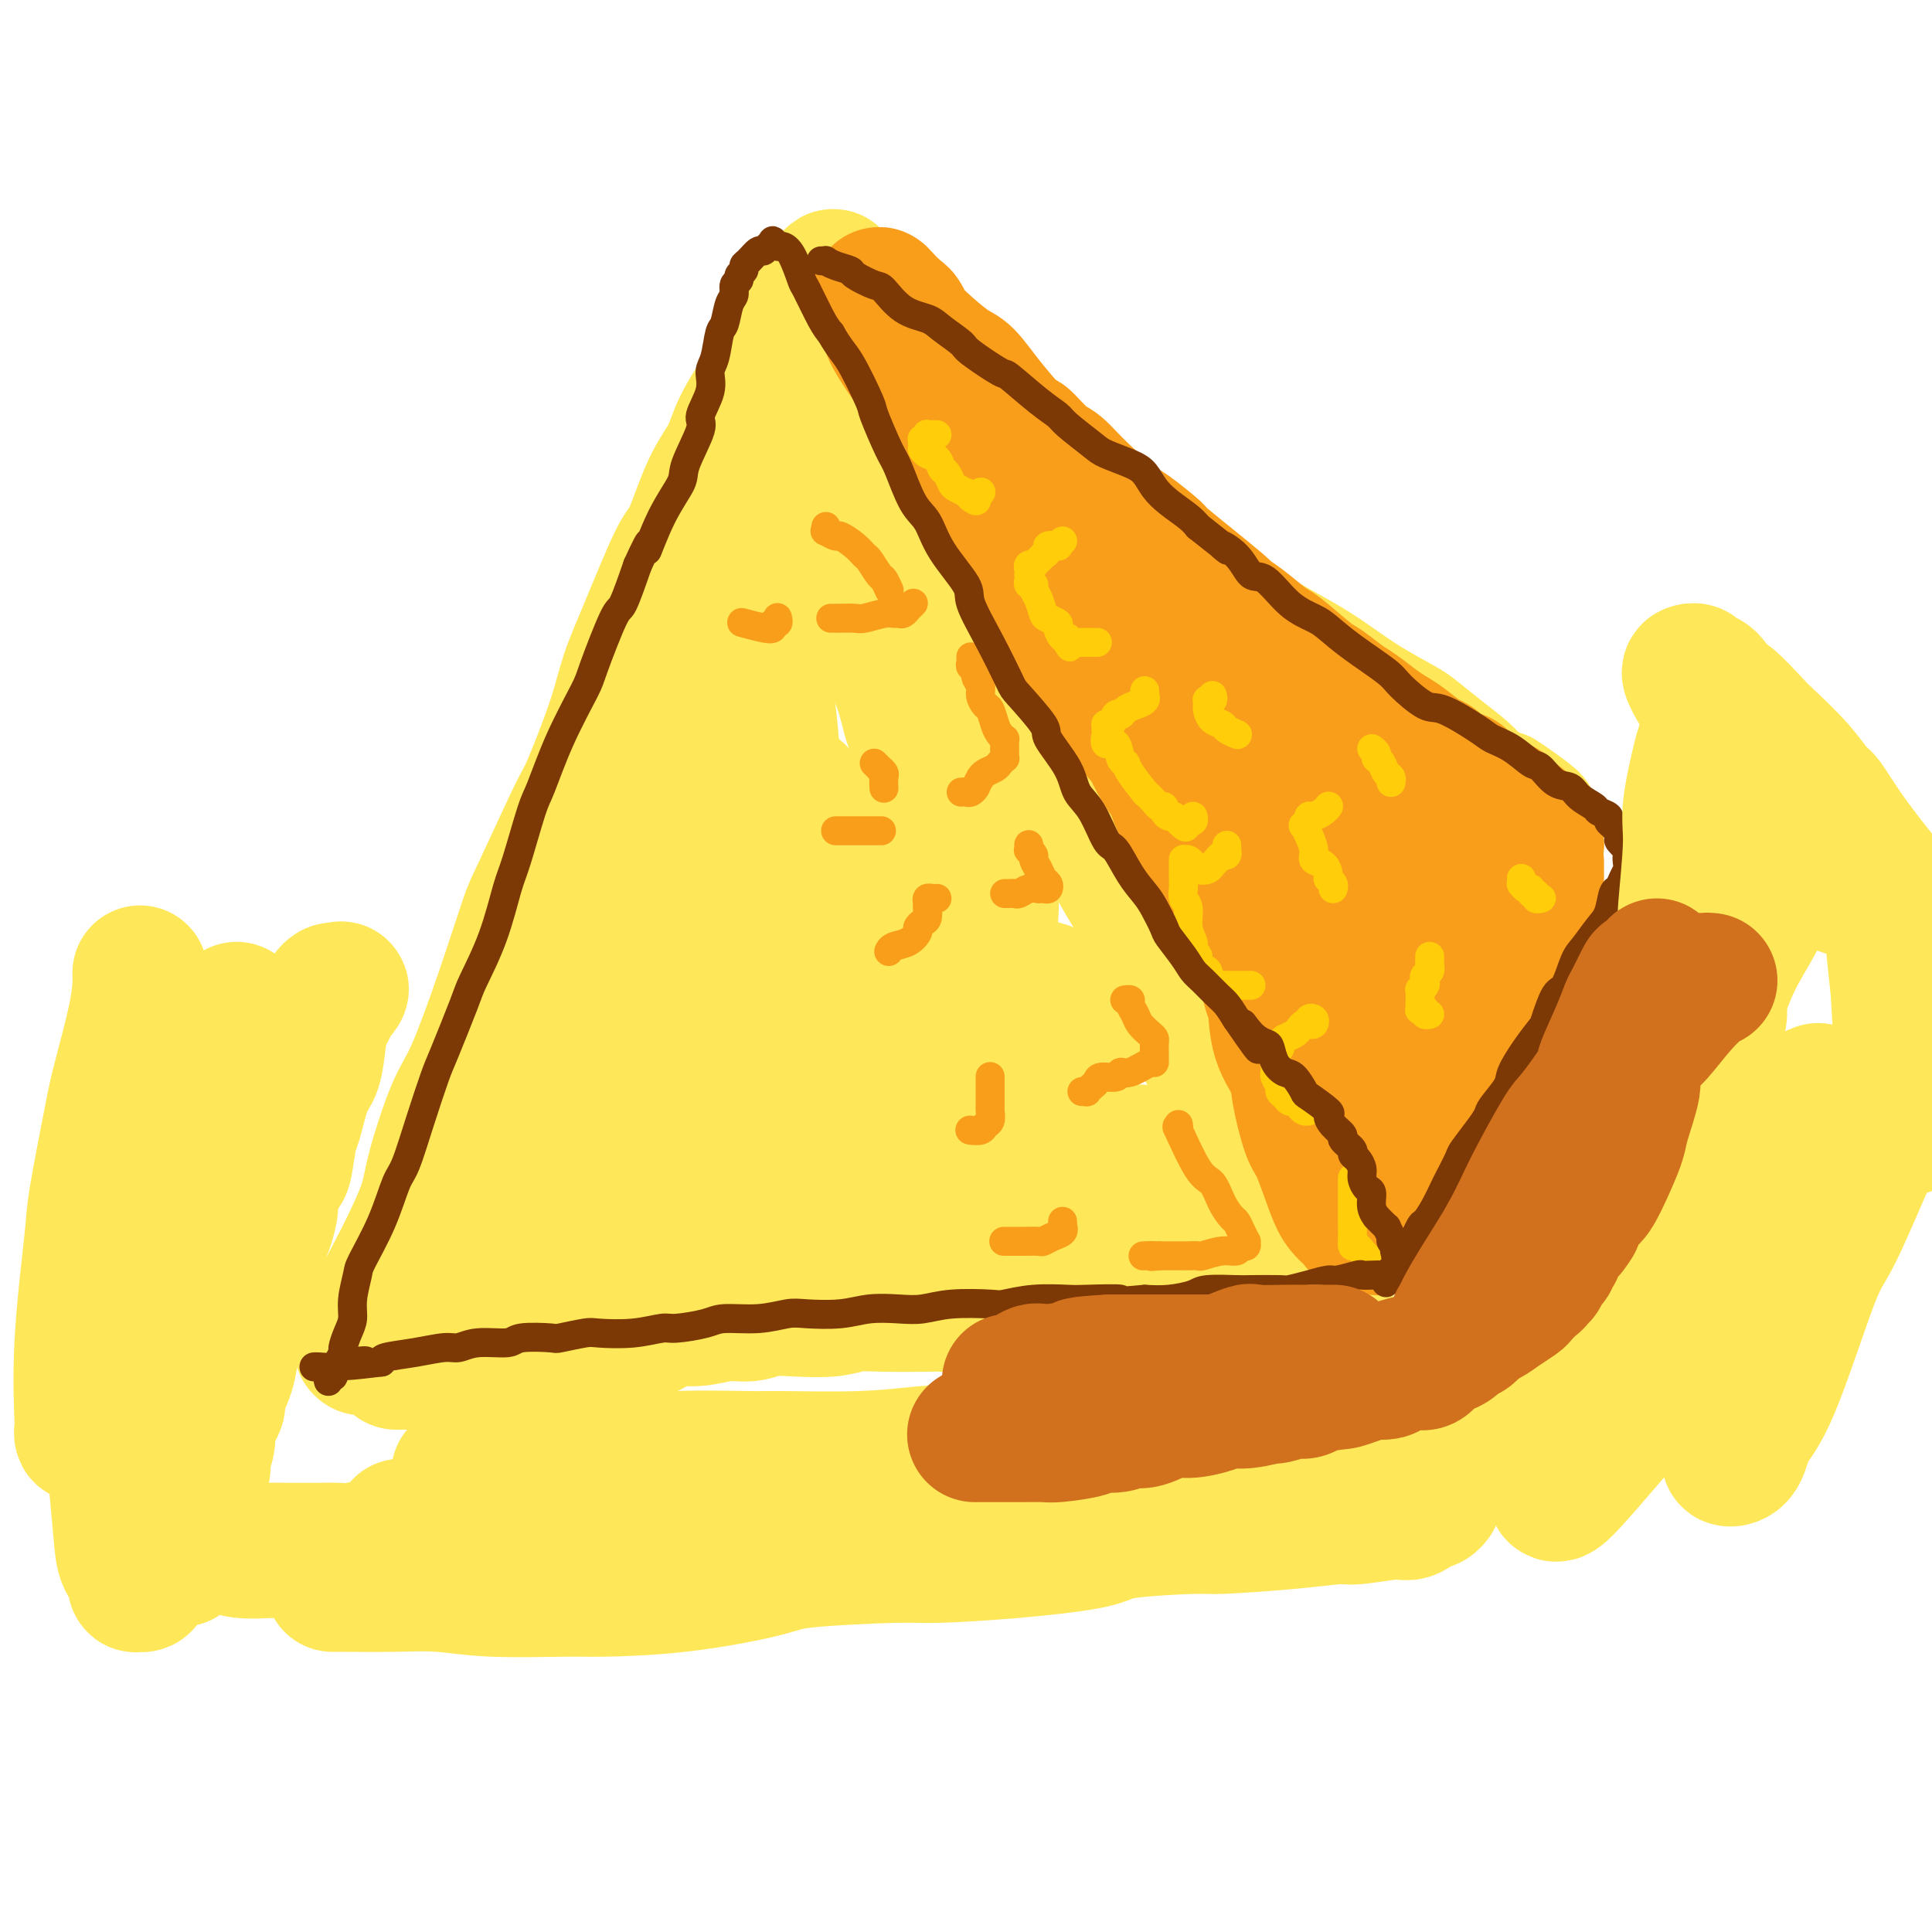 <svg viewBox='0 0 400 400' version='1.1' xmlns='http://www.w3.org/2000/svg' xmlns:xlink='http://www.w3.org/1999/xlink'><g fill='none' stroke='rgb(254,232,89)' stroke-width='28' stroke-linecap='round' stroke-linejoin='round'><path d='M75,279c0.061,0.039 0.121,0.077 0,0c-0.121,-0.077 -0.425,-0.270 0,-1c0.425,-0.730 1.578,-1.997 2,-3c0.422,-1.003 0.111,-1.741 1,-4c0.889,-2.259 2.977,-6.037 5,-10c2.023,-3.963 3.982,-8.109 5,-11c1.018,-2.891 1.096,-4.526 2,-8c0.904,-3.474 2.636,-8.788 4,-12c1.364,-3.212 2.362,-4.322 4,-8c1.638,-3.678 3.916,-9.924 6,-16c2.084,-6.076 3.972,-11.980 5,-15c1.028,-3.020 1.194,-3.155 3,-7c1.806,-3.845 5.250,-11.401 7,-15c1.750,-3.599 1.806,-3.242 3,-6c1.194,-2.758 3.526,-8.633 5,-13c1.474,-4.367 2.091,-7.226 3,-10c0.909,-2.774 2.110,-5.461 4,-10c1.890,-4.539 4.470,-10.928 6,-14c1.530,-3.072 2.012,-2.826 3,-5c0.988,-2.174 2.483,-6.768 4,-10c1.517,-3.232 3.057,-5.103 4,-7c0.943,-1.897 1.289,-3.820 3,-7c1.711,-3.180 4.787,-7.615 6,-10c1.213,-2.385 0.563,-2.719 1,-4c0.437,-1.281 1.960,-3.510 3,-5c1.040,-1.490 1.598,-2.242 2,-3c0.402,-0.758 0.649,-1.524 1,-2c0.351,-0.476 0.805,-0.664 1,-1c0.195,-0.336 0.129,-0.821 0,-1c-0.129,-0.179 -0.323,-0.051 0,0c0.323,0.051 1.161,0.026 2,0'/><path d='M170,61c4.746,-8.111 1.612,-0.889 1,2c-0.612,2.889 1.296,1.444 3,3c1.704,1.556 3.202,6.112 4,8c0.798,1.888 0.897,1.108 2,3c1.103,1.892 3.210,6.456 4,9c0.790,2.544 0.265,3.067 1,5c0.735,1.933 2.732,5.276 5,9c2.268,3.724 4.808,7.831 6,10c1.192,2.169 1.037,2.402 2,5c0.963,2.598 3.044,7.563 4,10c0.956,2.437 0.787,2.348 2,4c1.213,1.652 3.806,5.047 5,7c1.194,1.953 0.987,2.466 2,5c1.013,2.534 3.246,7.089 5,10c1.754,2.911 3.027,4.177 4,6c0.973,1.823 1.644,4.203 3,7c1.356,2.797 3.396,6.011 5,9c1.604,2.989 2.771,5.754 4,8c1.229,2.246 2.520,3.975 4,7c1.480,3.025 3.148,7.346 4,10c0.852,2.654 0.889,3.640 2,6c1.111,2.360 3.297,6.093 5,9c1.703,2.907 2.922,4.986 4,7c1.078,2.014 2.015,3.961 3,6c0.985,2.039 2.018,4.170 3,6c0.982,1.830 1.912,3.359 3,5c1.088,1.641 2.333,3.396 3,5c0.667,1.604 0.756,3.059 1,4c0.244,0.941 0.643,1.369 1,2c0.357,0.631 0.674,1.466 1,2c0.326,0.534 0.663,0.767 1,1'/><path d='M267,251c14.987,29.621 3.956,8.673 0,1c-3.956,-7.673 -0.835,-2.071 0,0c0.835,2.071 -0.616,0.611 -1,0c-0.384,-0.611 0.300,-0.374 0,0c-0.300,0.374 -1.585,0.884 -2,1c-0.415,0.116 0.040,-0.162 -1,0c-1.040,0.162 -3.575,0.764 -5,1c-1.425,0.236 -1.742,0.106 -3,0c-1.258,-0.106 -3.459,-0.189 -6,0c-2.541,0.189 -5.424,0.650 -7,1c-1.576,0.350 -1.846,0.590 -4,1c-2.154,0.410 -6.194,0.991 -8,1c-1.806,0.009 -1.379,-0.554 -4,0c-2.621,0.554 -8.292,2.225 -11,3c-2.708,0.775 -2.455,0.656 -5,1c-2.545,0.344 -7.889,1.153 -13,2c-5.111,0.847 -9.990,1.732 -13,2c-3.010,0.268 -4.151,-0.082 -7,0c-2.849,0.082 -7.406,0.595 -12,1c-4.594,0.405 -9.224,0.701 -12,1c-2.776,0.299 -3.698,0.601 -7,1c-3.302,0.399 -8.984,0.894 -12,1c-3.016,0.106 -3.367,-0.178 -6,0c-2.633,0.178 -7.549,0.817 -10,1c-2.451,0.183 -2.439,-0.092 -4,0c-1.561,0.092 -4.697,0.550 -7,1c-2.303,0.450 -3.774,0.890 -5,1c-1.226,0.110 -2.207,-0.112 -3,0c-0.793,0.112 -1.396,0.556 -2,1'/><path d='M97,273c-13.690,1.238 -4.417,0.333 -1,0c3.417,-0.333 0.976,-0.095 0,0c-0.976,0.095 -0.488,0.048 0,0'/><path d='M171,65c-0.123,0.300 -0.246,0.599 0,1c0.246,0.401 0.862,0.903 1,1c0.138,0.097 -0.202,-0.211 0,0c0.202,0.211 0.947,0.942 2,2c1.053,1.058 2.413,2.444 3,3c0.587,0.556 0.399,0.283 1,1c0.601,0.717 1.990,2.425 3,3c1.010,0.575 1.642,0.016 3,1c1.358,0.984 3.442,3.510 6,6c2.558,2.490 5.589,4.944 7,6c1.411,1.056 1.202,0.713 3,2c1.798,1.287 5.604,4.202 8,6c2.396,1.798 3.380,2.478 5,4c1.620,1.522 3.874,3.886 7,6c3.126,2.114 7.125,3.980 9,5c1.875,1.020 1.626,1.196 4,3c2.374,1.804 7.372,5.238 10,7c2.628,1.762 2.887,1.854 5,3c2.113,1.146 6.081,3.348 9,5c2.919,1.652 4.789,2.754 7,4c2.211,1.246 4.764,2.636 7,4c2.236,1.364 4.154,2.703 6,4c1.846,1.297 3.619,2.554 6,4c2.381,1.446 5.371,3.083 7,4c1.629,0.917 1.898,1.116 3,2c1.102,0.884 3.038,2.453 5,4c1.962,1.547 3.951,3.070 5,4c1.049,0.930 1.157,1.266 2,2c0.843,0.734 2.422,1.867 4,3'/><path d='M309,165c14.405,9.156 5.916,3.046 3,1c-2.916,-2.046 -0.260,-0.027 1,1c1.260,1.027 1.122,1.064 1,1c-0.122,-0.064 -0.229,-0.228 0,0c0.229,0.228 0.793,0.849 1,1c0.207,0.151 0.055,-0.167 0,0c-0.055,0.167 -0.015,0.818 0,1c0.015,0.182 0.004,-0.107 0,0c-0.004,0.107 -0.000,0.609 0,1c0.000,0.391 -0.002,0.670 0,1c0.002,0.330 0.010,0.713 0,1c-0.010,0.287 -0.038,0.480 0,1c0.038,0.520 0.142,1.367 0,2c-0.142,0.633 -0.529,1.053 -1,2c-0.471,0.947 -1.027,2.421 -2,4c-0.973,1.579 -2.362,3.263 -3,4c-0.638,0.737 -0.525,0.529 -1,2c-0.475,1.471 -1.540,4.623 -2,6c-0.460,1.377 -0.316,0.980 -1,2c-0.684,1.020 -2.197,3.456 -3,5c-0.803,1.544 -0.896,2.197 -1,3c-0.104,0.803 -0.220,1.755 -1,3c-0.780,1.245 -2.223,2.784 -3,4c-0.777,1.216 -0.889,2.108 -1,3'/><path d='M296,214c-3.201,6.557 -2.205,4.948 -2,5c0.205,0.052 -0.383,1.765 -1,3c-0.617,1.235 -1.265,1.994 -2,3c-0.735,1.006 -1.559,2.261 -2,3c-0.441,0.739 -0.499,0.962 -1,2c-0.501,1.038 -1.445,2.892 -2,4c-0.555,1.108 -0.722,1.469 -1,2c-0.278,0.531 -0.667,1.231 -1,2c-0.333,0.769 -0.610,1.605 -1,2c-0.390,0.395 -0.893,0.347 -1,1c-0.107,0.653 0.182,2.006 0,3c-0.182,0.994 -0.833,1.628 -1,2c-0.167,0.372 0.151,0.480 0,1c-0.151,0.520 -0.773,1.450 -1,2c-0.227,0.550 -0.061,0.721 0,1c0.061,0.279 0.016,0.667 0,1c-0.016,0.333 -0.004,0.610 0,1c0.004,0.390 0.001,0.892 0,1c-0.001,0.108 -0.000,-0.179 0,0c0.000,0.179 0.000,0.822 0,1c-0.000,0.178 -0.000,-0.110 0,0c0.000,0.110 0.000,0.618 0,1c-0.000,0.382 -0.000,0.639 0,1c0.000,0.361 0.000,0.828 0,1c-0.000,0.172 -0.000,0.049 0,0c0.000,-0.049 0.000,-0.025 0,0'/><path d='M96,260c0.333,-0.460 0.666,-0.920 1,-1c0.334,-0.080 0.667,0.220 1,0c0.333,-0.220 0.664,-0.961 2,-2c1.336,-1.039 3.676,-2.375 5,-3c1.324,-0.625 1.633,-0.539 4,-1c2.367,-0.461 6.791,-1.469 9,-2c2.209,-0.531 2.202,-0.586 4,-1c1.798,-0.414 5.402,-1.186 9,-2c3.598,-0.814 7.190,-1.668 9,-2c1.810,-0.332 1.837,-0.142 5,0c3.163,0.142 9.463,0.234 12,0c2.537,-0.234 1.310,-0.795 3,-1c1.690,-0.205 6.298,-0.055 10,0c3.702,0.055 6.498,0.015 8,0c1.502,-0.015 1.710,-0.004 4,0c2.290,0.004 6.663,0.001 9,0c2.337,-0.001 2.638,-0.001 4,0c1.362,0.001 3.787,0.001 5,0c1.213,-0.001 1.216,-0.003 3,0c1.784,0.003 5.349,0.012 8,0c2.651,-0.012 4.390,-0.044 5,0c0.610,0.044 0.093,0.166 1,0c0.907,-0.166 3.237,-0.618 5,-1c1.763,-0.382 2.959,-0.695 4,-1c1.041,-0.305 1.929,-0.603 3,-1c1.071,-0.397 2.326,-0.894 3,-1c0.674,-0.106 0.768,0.178 1,0c0.232,-0.178 0.601,-0.817 1,-1c0.399,-0.183 0.828,0.091 1,0c0.172,-0.091 0.086,-0.545 0,-1'/><path d='M235,239c2.633,-0.925 -0.284,-0.236 -1,0c-0.716,0.236 0.769,0.020 -1,0c-1.769,-0.020 -6.790,0.155 -10,0c-3.210,-0.155 -4.607,-0.638 -8,-1c-3.393,-0.362 -8.781,-0.601 -14,-1c-5.219,-0.399 -10.269,-0.959 -13,-1c-2.731,-0.041 -3.145,0.438 -5,1c-1.855,0.562 -5.152,1.208 -10,2c-4.848,0.792 -11.246,1.729 -16,2c-4.754,0.271 -7.863,-0.123 -10,0c-2.137,0.123 -3.301,0.765 -5,1c-1.699,0.235 -3.934,0.064 -6,0c-2.066,-0.064 -3.962,-0.020 -5,0c-1.038,0.020 -1.218,0.015 -3,0c-1.782,-0.015 -5.165,-0.040 -7,0c-1.835,0.040 -2.123,0.146 -3,0c-0.877,-0.146 -2.344,-0.544 -3,-1c-0.656,-0.456 -0.502,-0.969 -1,-1c-0.498,-0.031 -1.650,0.419 -2,0c-0.350,-0.419 0.102,-1.707 0,-2c-0.102,-0.293 -0.757,0.408 -1,0c-0.243,-0.408 -0.073,-1.926 0,-3c0.073,-1.074 0.051,-1.706 0,-2c-0.051,-0.294 -0.129,-0.251 0,-1c0.129,-0.749 0.465,-2.290 1,-3c0.535,-0.710 1.268,-0.588 2,-1c0.732,-0.412 1.464,-1.358 3,-2c1.536,-0.642 3.875,-0.981 5,-1c1.125,-0.019 1.036,0.280 2,0c0.964,-0.280 2.982,-1.140 5,-2'/><path d='M129,223c3.178,-0.863 2.624,-0.021 4,0c1.376,0.021 4.683,-0.779 7,-1c2.317,-0.221 3.644,0.137 5,0c1.356,-0.137 2.741,-0.769 5,-1c2.259,-0.231 5.392,-0.062 7,0c1.608,0.062 1.691,0.017 4,0c2.309,-0.017 6.844,-0.004 9,0c2.156,0.004 1.934,0.001 4,0c2.066,-0.001 6.422,-0.000 9,0c2.578,0.000 3.380,0.000 4,0c0.620,-0.000 1.060,0.000 3,0c1.940,-0.000 5.381,-0.000 7,0c1.619,0.000 1.415,0.001 2,0c0.585,-0.001 1.958,-0.003 4,0c2.042,0.003 4.754,0.012 6,0c1.246,-0.012 1.027,-0.045 2,0c0.973,0.045 3.139,0.168 4,0c0.861,-0.168 0.416,-0.626 1,-1c0.584,-0.374 2.195,-0.663 3,-1c0.805,-0.337 0.804,-0.720 1,-1c0.196,-0.280 0.588,-0.456 1,-1c0.412,-0.544 0.842,-1.455 1,-2c0.158,-0.545 0.042,-0.723 0,-1c-0.042,-0.277 -0.011,-0.652 0,-1c0.011,-0.348 0.003,-0.668 0,-1c-0.003,-0.332 -0.000,-0.674 0,-1c0.000,-0.326 -0.003,-0.634 0,-1c0.003,-0.366 0.011,-0.789 0,-1c-0.011,-0.211 -0.041,-0.211 -1,-1c-0.959,-0.789 -2.845,-2.368 -4,-3c-1.155,-0.632 -1.577,-0.316 -2,0'/><path d='M215,205c-1.478,-0.702 -2.175,-0.958 -3,-1c-0.825,-0.042 -1.780,0.131 -5,0c-3.220,-0.131 -8.705,-0.567 -14,-1c-5.295,-0.433 -10.400,-0.863 -13,-1c-2.600,-0.137 -2.697,0.020 -4,0c-1.303,-0.020 -3.813,-0.215 -5,0c-1.187,0.215 -1.050,0.842 -2,1c-0.950,0.158 -2.988,-0.154 -5,0c-2.012,0.154 -3.999,0.773 -5,1c-1.001,0.227 -1.018,0.062 -2,0c-0.982,-0.062 -2.931,-0.021 -4,0c-1.069,0.021 -1.260,0.021 -2,0c-0.740,-0.021 -2.029,-0.062 -3,0c-0.971,0.062 -1.626,0.228 -2,0c-0.374,-0.228 -0.469,-0.850 -1,-1c-0.531,-0.150 -1.500,0.171 -2,0c-0.500,-0.171 -0.533,-0.833 -1,-1c-0.467,-0.167 -1.368,0.163 -2,0c-0.632,-0.163 -0.996,-0.819 -1,-1c-0.004,-0.181 0.350,0.114 0,0c-0.350,-0.114 -1.404,-0.635 -2,-1c-0.596,-0.365 -0.734,-0.573 -1,-1c-0.266,-0.427 -0.659,-1.072 -1,-2c-0.341,-0.928 -0.628,-2.140 -1,-3c-0.372,-0.860 -0.829,-1.368 -1,-2c-0.171,-0.632 -0.058,-1.389 0,-2c0.058,-0.611 0.060,-1.075 0,-2c-0.060,-0.925 -0.181,-2.310 0,-3c0.181,-0.690 0.664,-0.686 1,-1c0.336,-0.314 0.525,-0.947 1,-2c0.475,-1.053 1.238,-2.527 2,-4'/><path d='M137,178c1.225,-2.141 2.287,-1.494 3,-2c0.713,-0.506 1.078,-2.166 2,-3c0.922,-0.834 2.402,-0.843 3,-1c0.598,-0.157 0.315,-0.462 1,-1c0.685,-0.538 2.339,-1.307 3,-2c0.661,-0.693 0.328,-1.309 1,-2c0.672,-0.691 2.350,-1.458 4,-2c1.650,-0.542 3.272,-0.859 4,-1c0.728,-0.141 0.562,-0.106 1,0c0.438,0.106 1.481,0.282 2,0c0.519,-0.282 0.513,-1.022 1,-1c0.487,0.022 1.465,0.808 2,1c0.535,0.192 0.626,-0.209 1,0c0.374,0.209 1.030,1.027 2,2c0.970,0.973 2.255,2.100 3,3c0.745,0.900 0.952,1.574 2,3c1.048,1.426 2.937,3.605 4,5c1.063,1.395 1.300,2.005 2,3c0.700,0.995 1.862,2.373 3,4c1.138,1.627 2.250,3.503 3,5c0.750,1.497 1.136,2.615 2,4c0.864,1.385 2.206,3.036 3,4c0.794,0.964 1.042,1.241 2,2c0.958,0.759 2.628,2.001 4,3c1.372,0.999 2.447,1.757 3,2c0.553,0.243 0.583,-0.027 1,0c0.417,0.027 1.222,0.353 2,0c0.778,-0.353 1.528,-1.383 2,-2c0.472,-0.617 0.666,-0.820 1,-2c0.334,-1.180 0.810,-3.337 1,-5c0.190,-1.663 0.095,-2.831 0,-4'/><path d='M205,191c0.358,-3.414 0.255,-6.450 0,-8c-0.255,-1.550 -0.660,-1.616 -1,-3c-0.340,-1.384 -0.615,-4.087 -2,-7c-1.385,-2.913 -3.881,-6.035 -5,-8c-1.119,-1.965 -0.860,-2.772 -2,-5c-1.140,-2.228 -3.678,-5.877 -5,-8c-1.322,-2.123 -1.426,-2.719 -2,-5c-0.574,-2.281 -1.617,-6.245 -4,-11c-2.383,-4.755 -6.107,-10.301 -8,-13c-1.893,-2.699 -1.954,-2.551 -3,-5c-1.046,-2.449 -3.078,-7.495 -4,-10c-0.922,-2.505 -0.733,-2.469 -1,-4c-0.267,-1.531 -0.990,-4.629 -2,-7c-1.010,-2.371 -2.308,-4.016 -3,-5c-0.692,-0.984 -0.778,-1.308 -1,-2c-0.222,-0.692 -0.581,-1.752 -1,-2c-0.419,-0.248 -0.897,0.316 -1,0c-0.103,-0.316 0.170,-1.511 0,-2c-0.170,-0.489 -0.781,-0.273 -1,0c-0.219,0.273 -0.045,0.603 0,1c0.045,0.397 -0.041,0.859 0,1c0.041,0.141 0.207,-0.041 0,1c-0.207,1.041 -0.788,3.303 -1,6c-0.212,2.697 -0.055,5.829 0,8c0.055,2.171 0.009,3.382 0,7c-0.009,3.618 0.020,9.641 0,13c-0.020,3.359 -0.088,4.052 0,7c0.088,2.948 0.333,8.151 0,13c-0.333,4.849 -1.243,9.344 -2,12c-0.757,2.656 -1.359,3.473 -2,6c-0.641,2.527 -1.320,6.763 -2,11'/><path d='M152,172c-1.262,5.375 -1.416,4.313 -2,6c-0.584,1.687 -1.596,6.122 -3,10c-1.404,3.878 -3.199,7.200 -4,9c-0.801,1.800 -0.609,2.078 -1,3c-0.391,0.922 -1.367,2.487 -2,3c-0.633,0.513 -0.924,-0.027 -1,0c-0.076,0.027 0.063,0.622 0,1c-0.063,0.378 -0.329,0.538 0,0c0.329,-0.538 1.253,-1.774 2,-3c0.747,-1.226 1.317,-2.443 3,-9c1.683,-6.557 4.477,-18.454 6,-25c1.523,-6.546 1.774,-7.739 3,-12c1.226,-4.261 3.428,-11.589 5,-17c1.572,-5.411 2.513,-8.905 3,-11c0.487,-2.095 0.521,-2.791 1,-4c0.479,-1.209 1.403,-2.929 2,-4c0.597,-1.071 0.866,-1.491 1,-2c0.134,-0.509 0.134,-1.107 0,-1c-0.134,0.107 -0.401,0.920 -1,2c-0.599,1.080 -1.530,2.426 -2,4c-0.470,1.574 -0.481,3.376 -1,7c-0.519,3.624 -1.548,9.071 -2,12c-0.452,2.929 -0.328,3.341 0,6c0.328,2.659 0.859,7.566 1,11c0.141,3.434 -0.106,5.395 0,7c0.106,1.605 0.567,2.855 1,5c0.433,2.145 0.838,5.184 1,7c0.162,1.816 0.081,2.408 0,3'/><path d='M162,180c0.690,6.729 0.914,4.050 1,4c0.086,-0.050 0.034,2.528 0,4c-0.034,1.472 -0.052,1.837 0,3c0.052,1.163 0.172,3.123 0,4c-0.172,0.877 -0.637,0.673 -1,1c-0.363,0.327 -0.622,1.187 -1,2c-0.378,0.813 -0.873,1.578 -1,2c-0.127,0.422 0.113,0.501 -1,1c-1.113,0.499 -3.579,1.417 -5,2c-1.421,0.583 -1.796,0.832 -2,1c-0.204,0.168 -0.237,0.255 -2,1c-1.763,0.745 -5.256,2.149 -7,3c-1.744,0.851 -1.737,1.150 -3,2c-1.263,0.850 -3.795,2.251 -5,3c-1.205,0.749 -1.083,0.846 -2,1c-0.917,0.154 -2.871,0.366 -4,1c-1.129,0.634 -1.431,1.689 -2,2c-0.569,0.311 -1.403,-0.124 -2,0c-0.597,0.124 -0.957,0.806 -1,1c-0.043,0.194 0.230,-0.100 0,0c-0.230,0.100 -0.962,0.593 -1,0c-0.038,-0.593 0.617,-2.274 1,-4c0.383,-1.726 0.495,-3.498 1,-6c0.505,-2.502 1.403,-5.733 2,-8c0.597,-2.267 0.892,-3.571 1,-5c0.108,-1.429 0.027,-2.982 0,-4c-0.027,-1.018 -0.002,-1.499 0,-2c0.002,-0.501 -0.020,-1.021 0,-1c0.020,0.021 0.082,0.583 0,1c-0.082,0.417 -0.309,0.691 -1,1c-0.691,0.309 -1.845,0.655 -3,1'/><path d='M124,191c-1.068,1.610 -1.737,4.134 -3,6c-1.263,1.866 -3.119,3.074 -4,4c-0.881,0.926 -0.785,1.572 -1,2c-0.215,0.428 -0.740,0.639 -1,1c-0.260,0.361 -0.254,0.873 0,1c0.254,0.127 0.757,-0.130 1,0c0.243,0.130 0.227,0.647 2,-1c1.773,-1.647 5.336,-5.459 7,-7c1.664,-1.541 1.431,-0.812 4,-4c2.569,-3.188 7.942,-10.293 10,-13c2.058,-2.707 0.803,-1.016 1,-1c0.197,0.016 1.845,-1.643 3,-3c1.155,-1.357 1.815,-2.412 2,-3c0.185,-0.588 -0.105,-0.709 0,-1c0.105,-0.291 0.605,-0.753 1,-1c0.395,-0.247 0.684,-0.278 1,0c0.316,0.278 0.657,0.866 1,1c0.343,0.134 0.687,-0.186 2,1c1.313,1.186 3.595,3.878 5,5c1.405,1.122 1.934,0.674 4,2c2.066,1.326 5.670,4.424 8,6c2.330,1.576 3.388,1.629 7,4c3.612,2.371 9.780,7.062 14,10c4.220,2.938 6.491,4.125 10,7c3.509,2.875 8.254,7.437 13,12'/><path d='M211,219c10.887,8.137 6.106,4.479 5,4c-1.106,-0.479 1.464,2.222 3,4c1.536,1.778 2.036,2.633 3,4c0.964,1.367 2.390,3.248 3,4c0.610,0.752 0.405,0.377 1,1c0.595,0.623 1.990,2.246 3,3c1.010,0.754 1.635,0.639 2,1c0.365,0.361 0.469,1.199 1,2c0.531,0.801 1.491,1.564 2,2c0.509,0.436 0.569,0.544 1,1c0.431,0.456 1.232,1.259 2,2c0.768,0.741 1.503,1.418 2,2c0.497,0.582 0.756,1.068 1,2c0.244,0.932 0.474,2.311 1,3c0.526,0.689 1.350,0.689 2,1c0.650,0.311 1.128,0.934 2,2c0.872,1.066 2.139,2.576 3,3c0.861,0.424 1.316,-0.236 2,0c0.684,0.236 1.598,1.370 2,2c0.402,0.630 0.293,0.757 1,1c0.707,0.243 2.232,0.601 3,1c0.768,0.399 0.780,0.838 1,1c0.220,0.162 0.647,0.046 1,0c0.353,-0.046 0.631,-0.023 1,0c0.369,0.023 0.830,0.045 1,0c0.170,-0.045 0.049,-0.156 0,0c-0.049,0.156 -0.024,0.578 0,1'/><path d='M260,266c2.501,2.100 -0.747,1.350 -2,1c-1.253,-0.350 -0.510,-0.300 -1,0c-0.490,0.300 -2.215,0.851 -4,1c-1.785,0.149 -3.632,-0.104 -5,0c-1.368,0.104 -2.256,0.565 -4,1c-1.744,0.435 -4.345,0.845 -6,1c-1.655,0.155 -2.363,0.055 -4,0c-1.637,-0.055 -4.201,-0.063 -7,0c-2.799,0.063 -5.833,0.199 -8,0c-2.167,-0.199 -3.466,-0.733 -5,-1c-1.534,-0.267 -3.301,-0.267 -5,0c-1.699,0.267 -3.328,0.803 -6,1c-2.672,0.197 -6.386,0.057 -8,0c-1.614,-0.057 -1.129,-0.029 -3,0c-1.871,0.029 -6.097,0.059 -9,0c-2.903,-0.059 -4.484,-0.208 -6,0c-1.516,0.208 -2.967,0.773 -5,1c-2.033,0.227 -4.649,0.118 -7,0c-2.351,-0.118 -4.436,-0.244 -6,0c-1.564,0.244 -2.605,0.856 -4,1c-1.395,0.144 -3.143,-0.182 -5,0c-1.857,0.182 -3.822,0.871 -6,1c-2.178,0.129 -4.569,-0.302 -6,0c-1.431,0.302 -1.903,1.339 -3,2c-1.097,0.661 -2.817,0.947 -5,1c-2.183,0.053 -4.827,-0.126 -6,0c-1.173,0.126 -0.875,0.559 -2,1c-1.125,0.441 -3.673,0.891 -5,1c-1.327,0.109 -1.434,-0.125 -2,0c-0.566,0.125 -1.590,0.607 -3,1c-1.410,0.393 -3.205,0.696 -5,1'/><path d='M107,280c-8.205,1.389 -2.717,0.362 -2,0c0.717,-0.362 -3.336,-0.058 -5,0c-1.664,0.058 -0.940,-0.128 -1,0c-0.060,0.128 -0.904,0.570 -2,1c-1.096,0.430 -2.444,0.847 -3,1c-0.556,0.153 -0.319,0.041 -1,0c-0.681,-0.041 -2.280,-0.011 -3,0c-0.720,0.011 -0.560,0.003 -1,0c-0.440,-0.003 -1.481,-0.001 -2,0c-0.519,0.001 -0.518,0.000 -1,0c-0.482,-0.000 -1.449,-0.000 -2,0c-0.551,0.000 -0.687,0.000 -1,0c-0.313,-0.000 -0.804,-0.000 -1,0c-0.196,0.000 -0.098,0.000 0,0'/></g>
<g fill='none' stroke='rgb(249,158,27)' stroke-width='28' stroke-linecap='round' stroke-linejoin='round'><path d='M183,62c-0.400,0.145 -0.801,0.289 -1,0c-0.199,-0.289 -0.197,-1.012 0,-1c0.197,0.012 0.589,0.760 1,2c0.411,1.240 0.841,2.974 1,4c0.159,1.026 0.047,1.345 1,3c0.953,1.655 2.969,4.646 4,6c1.031,1.354 1.075,1.073 2,3c0.925,1.927 2.730,6.064 4,8c1.270,1.936 2.003,1.672 3,3c0.997,1.328 2.258,4.246 4,7c1.742,2.754 3.967,5.342 5,7c1.033,1.658 0.875,2.387 2,4c1.125,1.613 3.533,4.110 5,6c1.467,1.890 1.994,3.173 3,5c1.006,1.827 2.490,4.197 4,7c1.510,2.803 3.046,6.038 4,8c0.954,1.962 1.327,2.650 3,5c1.673,2.350 4.646,6.362 6,8c1.354,1.638 1.089,0.903 2,3c0.911,2.097 2.998,7.025 5,10c2.002,2.975 3.918,3.996 6,6c2.082,2.004 4.331,4.990 6,8c1.669,3.010 2.757,6.044 4,8c1.243,1.956 2.642,2.834 4,4c1.358,1.166 2.674,2.619 4,4c1.326,1.381 2.663,2.691 4,4'/><path d='M269,194c4.839,5.724 2.937,3.032 3,3c0.063,-0.032 2.092,2.594 3,4c0.908,1.406 0.696,1.593 1,2c0.304,0.407 1.123,1.034 2,2c0.877,0.966 1.811,2.272 2,3c0.189,0.728 -0.366,0.879 0,2c0.366,1.121 1.652,3.213 2,4c0.348,0.787 -0.244,0.271 0,1c0.244,0.729 1.323,2.705 2,4c0.677,1.295 0.951,1.910 1,2c0.049,0.090 -0.126,-0.345 0,0c0.126,0.345 0.555,1.472 1,2c0.445,0.528 0.908,0.459 1,1c0.092,0.541 -0.185,1.693 0,2c0.185,0.307 0.834,-0.230 1,0c0.166,0.230 -0.151,1.228 0,2c0.151,0.772 0.772,1.320 1,2c0.228,0.680 0.065,1.492 0,2c-0.065,0.508 -0.031,0.710 0,1c0.031,0.290 0.060,0.666 0,1c-0.060,0.334 -0.208,0.625 0,1c0.208,0.375 0.772,0.834 1,1c0.228,0.166 0.121,0.038 0,0c-0.121,-0.038 -0.254,0.013 0,0c0.254,-0.013 0.897,-0.092 1,0c0.103,0.092 -0.333,0.355 0,0c0.333,-0.355 1.436,-1.326 2,-2c0.564,-0.674 0.590,-1.050 1,-2c0.410,-0.950 1.205,-2.475 2,-4'/><path d='M296,228c1.059,-2.543 0.705,-4.900 1,-6c0.295,-1.100 1.237,-0.942 2,-2c0.763,-1.058 1.345,-3.332 2,-5c0.655,-1.668 1.384,-2.728 2,-4c0.616,-1.272 1.121,-2.754 2,-5c0.879,-2.246 2.133,-5.257 3,-7c0.867,-1.743 1.346,-2.219 2,-3c0.654,-0.781 1.484,-1.868 2,-3c0.516,-1.132 0.717,-2.310 1,-3c0.283,-0.690 0.649,-0.892 1,-2c0.351,-1.108 0.686,-3.123 1,-4c0.314,-0.877 0.606,-0.616 1,-1c0.394,-0.384 0.890,-1.413 1,-2c0.110,-0.587 -0.167,-0.730 0,-1c0.167,-0.270 0.777,-0.665 1,-1c0.223,-0.335 0.060,-0.611 0,-1c-0.060,-0.389 -0.016,-0.893 0,-1c0.016,-0.107 0.005,0.182 0,0c-0.005,-0.182 -0.003,-0.836 0,-1c0.003,-0.164 0.008,0.163 0,0c-0.008,-0.163 -0.029,-0.816 0,-1c0.029,-0.184 0.110,0.101 0,0c-0.110,-0.101 -0.409,-0.589 -1,-1c-0.591,-0.411 -1.474,-0.747 -2,-1c-0.526,-0.253 -0.693,-0.424 -2,-1c-1.307,-0.576 -3.752,-1.556 -5,-2c-1.248,-0.444 -1.297,-0.350 -2,-1c-0.703,-0.650 -2.058,-2.043 -3,-3c-0.942,-0.957 -1.471,-1.479 -2,-2'/><path d='M301,164c-3.266,-2.667 -2.931,-2.336 -4,-3c-1.069,-0.664 -3.543,-2.323 -5,-3c-1.457,-0.677 -1.896,-0.373 -3,-1c-1.104,-0.627 -2.874,-2.185 -4,-3c-1.126,-0.815 -1.609,-0.887 -2,-1c-0.391,-0.113 -0.690,-0.266 -2,-1c-1.310,-0.734 -3.632,-2.049 -5,-3c-1.368,-0.951 -1.781,-1.538 -3,-2c-1.219,-0.462 -3.244,-0.801 -5,-2c-1.756,-1.199 -3.245,-3.260 -4,-4c-0.755,-0.740 -0.777,-0.161 -2,-1c-1.223,-0.839 -3.647,-3.098 -5,-4c-1.353,-0.902 -1.633,-0.448 -3,-1c-1.367,-0.552 -3.820,-2.110 -5,-3c-1.180,-0.890 -1.087,-1.111 -2,-2c-0.913,-0.889 -2.834,-2.445 -5,-4c-2.166,-1.555 -4.579,-3.108 -6,-4c-1.421,-0.892 -1.849,-1.124 -3,-2c-1.151,-0.876 -3.024,-2.396 -4,-3c-0.976,-0.604 -1.056,-0.292 -2,-1c-0.944,-0.708 -2.752,-2.434 -4,-4c-1.248,-1.566 -1.936,-2.970 -3,-4c-1.064,-1.030 -2.506,-1.686 -4,-3c-1.494,-1.314 -3.042,-3.288 -4,-4c-0.958,-0.712 -1.328,-0.163 -2,-1c-0.672,-0.837 -1.646,-3.060 -3,-5c-1.354,-1.940 -3.086,-3.597 -4,-5c-0.914,-1.403 -1.008,-2.551 -2,-4c-0.992,-1.449 -2.883,-3.198 -4,-4c-1.117,-0.802 -1.462,-0.658 -2,-1c-0.538,-0.342 -1.269,-1.171 -2,-2'/><path d='M193,79c-6.043,-6.121 -3.152,-2.422 -2,-1c1.152,1.422 0.564,0.567 0,0c-0.564,-0.567 -1.105,-0.846 -1,-1c0.105,-0.154 0.856,-0.185 1,0c0.144,0.185 -0.319,0.584 0,1c0.319,0.416 1.421,0.847 2,1c0.579,0.153 0.635,0.028 2,2c1.365,1.972 4.039,6.042 6,9c1.961,2.958 3.210,4.806 4,6c0.790,1.194 1.119,1.736 3,4c1.881,2.264 5.312,6.252 7,8c1.688,1.748 1.633,1.256 3,3c1.367,1.744 4.155,5.724 7,9c2.845,3.276 5.747,5.847 7,7c1.253,1.153 0.857,0.887 2,2c1.143,1.113 3.825,3.606 5,5c1.175,1.394 0.843,1.689 2,3c1.157,1.311 3.804,3.637 5,5c1.196,1.363 0.940,1.763 2,3c1.060,1.237 3.437,3.313 5,5c1.563,1.687 2.313,2.987 3,4c0.687,1.013 1.310,1.741 2,3c0.690,1.259 1.448,3.049 2,4c0.552,0.951 0.900,1.062 2,2c1.100,0.938 2.952,2.702 4,4c1.048,1.298 1.291,2.132 2,3c0.709,0.868 1.883,1.772 3,3c1.117,1.228 2.176,2.779 3,4c0.824,1.221 1.412,2.110 2,3'/><path d='M276,180c13.499,16.513 4.247,6.296 1,3c-3.247,-3.296 -0.489,0.329 1,2c1.489,1.671 1.709,1.389 2,2c0.291,0.611 0.652,2.114 1,3c0.348,0.886 0.682,1.154 1,2c0.318,0.846 0.621,2.268 1,3c0.379,0.732 0.834,0.773 1,1c0.166,0.227 0.045,0.639 0,1c-0.045,0.361 -0.012,0.669 0,1c0.012,0.331 0.003,0.685 0,1c-0.003,0.315 0.000,0.593 0,1c-0.000,0.407 -0.004,0.945 0,1c0.004,0.055 0.015,-0.372 0,0c-0.015,0.372 -0.057,1.544 0,2c0.057,0.456 0.211,0.195 0,1c-0.211,0.805 -0.789,2.675 -1,4c-0.211,1.325 -0.056,2.105 0,3c0.056,0.895 0.014,1.906 0,3c-0.014,1.094 -0.000,2.273 0,3c0.000,0.727 -0.014,1.003 0,2c0.014,0.997 0.056,2.714 0,4c-0.056,1.286 -0.211,2.140 0,3c0.211,0.860 0.789,1.726 1,3c0.211,1.274 0.057,2.956 0,4c-0.057,1.044 -0.015,1.449 0,2c0.015,0.551 0.004,1.246 0,2c-0.004,0.754 -0.001,1.567 0,2c0.001,0.433 0.000,0.487 0,1c-0.000,0.513 -0.000,1.484 0,2c0.000,0.516 0.000,0.576 0,1c-0.000,0.424 -0.000,1.212 0,2'/><path d='M284,245c0.001,7.466 0.004,2.630 0,1c-0.004,-1.630 -0.015,-0.056 0,1c0.015,1.056 0.057,1.593 0,2c-0.057,0.407 -0.211,0.682 0,1c0.211,0.318 0.789,0.677 1,1c0.211,0.323 0.057,0.608 0,1c-0.057,0.392 -0.016,0.889 0,1c0.016,0.111 0.006,-0.165 0,0c-0.006,0.165 -0.010,0.770 0,1c0.010,0.230 0.033,0.085 0,0c-0.033,-0.085 -0.123,-0.111 0,0c0.123,0.111 0.460,0.357 1,0c0.540,-0.357 1.283,-1.318 2,-2c0.717,-0.682 1.408,-1.087 2,-2c0.592,-0.913 1.084,-2.334 2,-4c0.916,-1.666 2.257,-3.575 3,-5c0.743,-1.425 0.890,-2.365 1,-4c0.110,-1.635 0.185,-3.964 1,-6c0.815,-2.036 2.370,-3.779 3,-5c0.630,-1.221 0.335,-1.921 1,-4c0.665,-2.079 2.292,-5.538 3,-7c0.708,-1.462 0.498,-0.928 1,-2c0.502,-1.072 1.715,-3.751 3,-6c1.285,-2.249 2.644,-4.067 3,-5c0.356,-0.933 -0.289,-0.982 0,-2c0.289,-1.018 1.511,-3.005 2,-4c0.489,-0.995 0.244,-0.997 0,-1'/><path d='M313,195c4.332,-9.453 2.662,-4.584 2,-3c-0.662,1.584 -0.317,-0.117 0,-1c0.317,-0.883 0.607,-0.947 1,-2c0.393,-1.053 0.890,-3.093 1,-4c0.110,-0.907 -0.167,-0.681 0,-1c0.167,-0.319 0.777,-1.185 1,-2c0.223,-0.815 0.060,-1.581 0,-2c-0.060,-0.419 -0.016,-0.490 0,-1c0.016,-0.510 0.005,-1.458 0,-2c-0.005,-0.542 -0.006,-0.678 0,-1c0.006,-0.322 0.017,-0.830 0,-1c-0.017,-0.170 -0.062,-0.001 0,0c0.062,0.001 0.231,-0.166 0,0c-0.231,0.166 -0.861,0.666 -1,1c-0.139,0.334 0.213,0.501 0,1c-0.213,0.499 -0.993,1.330 -2,3c-1.007,1.670 -2.243,4.180 -3,5c-0.757,0.820 -1.036,-0.052 -2,1c-0.964,1.052 -2.615,4.026 -4,6c-1.385,1.974 -2.505,2.949 -3,4c-0.495,1.051 -0.364,2.180 -1,4c-0.636,1.820 -2.039,4.332 -3,6c-0.961,1.668 -1.481,2.491 -2,4c-0.519,1.509 -1.036,3.703 -2,6c-0.964,2.297 -2.375,4.695 -3,6c-0.625,1.305 -0.464,1.516 -1,3c-0.536,1.484 -1.768,4.242 -3,7'/><path d='M288,232c-2.423,5.721 -0.979,2.024 -1,2c-0.021,-0.024 -1.507,3.627 -2,5c-0.493,1.373 0.007,0.470 0,1c-0.007,0.530 -0.523,2.495 -1,4c-0.477,1.505 -0.916,2.550 -1,3c-0.084,0.450 0.188,0.303 0,1c-0.188,0.697 -0.837,2.237 -1,3c-0.163,0.763 0.160,0.749 0,1c-0.160,0.251 -0.804,0.767 -1,1c-0.196,0.233 0.057,0.182 0,0c-0.057,-0.182 -0.423,-0.494 -1,-1c-0.577,-0.506 -1.363,-1.205 -2,-2c-0.637,-0.795 -1.124,-1.684 -2,-4c-0.876,-2.316 -2.140,-6.058 -3,-8c-0.860,-1.942 -1.316,-2.082 -2,-4c-0.684,-1.918 -1.597,-5.612 -2,-8c-0.403,-2.388 -0.295,-3.471 -1,-5c-0.705,-1.529 -2.225,-3.506 -3,-6c-0.775,-2.494 -0.807,-5.507 -1,-7c-0.193,-1.493 -0.546,-1.465 -1,-3c-0.454,-1.535 -1.010,-4.632 -2,-7c-0.990,-2.368 -2.414,-4.009 -3,-5c-0.586,-0.991 -0.336,-1.334 -1,-3c-0.664,-1.666 -2.244,-4.656 -3,-6c-0.756,-1.344 -0.687,-1.041 -1,-2c-0.313,-0.959 -1.007,-3.181 -2,-5c-0.993,-1.819 -2.284,-3.234 -3,-4c-0.716,-0.766 -0.858,-0.883 -1,-1'/><path d='M247,172c-2.572,-4.845 -2.002,-3.958 -2,-4c0.002,-0.042 -0.566,-1.012 -1,-2c-0.434,-0.988 -0.735,-1.994 -1,-3c-0.265,-1.006 -0.493,-2.013 -1,-3c-0.507,-0.987 -1.295,-1.953 -2,-3c-0.705,-1.047 -1.329,-2.175 -2,-3c-0.671,-0.825 -1.388,-1.346 -2,-2c-0.612,-0.654 -1.120,-1.440 -2,-3c-0.880,-1.560 -2.133,-3.894 -3,-5c-0.867,-1.106 -1.349,-0.986 -2,-2c-0.651,-1.014 -1.473,-3.164 -2,-4c-0.527,-0.836 -0.760,-0.360 -1,-1c-0.240,-0.640 -0.487,-2.396 -1,-3c-0.513,-0.604 -1.292,-0.056 -2,-1c-0.708,-0.944 -1.344,-3.380 -2,-5c-0.656,-1.620 -1.330,-2.424 -2,-3c-0.670,-0.576 -1.336,-0.925 -2,-2c-0.664,-1.075 -1.328,-2.877 -2,-4c-0.672,-1.123 -1.354,-1.568 -2,-2c-0.646,-0.432 -1.257,-0.850 -2,-2c-0.743,-1.150 -1.619,-3.033 -2,-4c-0.381,-0.967 -0.266,-1.018 -1,-2c-0.734,-0.982 -2.318,-2.896 -3,-4c-0.682,-1.104 -0.462,-1.399 -1,-2c-0.538,-0.601 -1.835,-1.508 -3,-3c-1.165,-1.492 -2.197,-3.568 -3,-5c-0.803,-1.432 -1.378,-2.221 -2,-4c-0.622,-1.779 -1.290,-4.549 -2,-6c-0.710,-1.451 -1.460,-1.583 -2,-2c-0.540,-0.417 -0.868,-1.119 -1,-2c-0.132,-0.881 -0.066,-1.940 0,-3'/><path d='M191,78c-1.266,-2.683 -0.931,-0.891 -1,-1c-0.069,-0.109 -0.540,-2.120 -1,-3c-0.460,-0.880 -0.908,-0.630 -1,-1c-0.092,-0.370 0.172,-1.361 0,-2c-0.172,-0.639 -0.778,-0.927 -1,-1c-0.222,-0.073 -0.058,0.067 0,0c0.058,-0.067 0.012,-0.343 0,-1c-0.012,-0.657 0.012,-1.697 0,-2c-0.012,-0.303 -0.060,0.130 0,0c0.060,-0.130 0.226,-0.824 0,-1c-0.226,-0.176 -0.846,0.167 -1,0c-0.154,-0.167 0.158,-0.844 0,-1c-0.158,-0.156 -0.785,0.210 -1,0c-0.215,-0.210 -0.018,-0.994 0,-1c0.018,-0.006 -0.142,0.766 0,1c0.142,0.234 0.587,-0.071 1,0c0.413,0.071 0.795,0.516 1,1c0.205,0.484 0.234,1.005 1,2c0.766,0.995 2.269,2.463 4,4c1.731,1.537 3.691,3.144 5,4c1.309,0.856 1.968,0.961 3,2c1.032,1.039 2.438,3.011 4,5c1.562,1.989 3.281,3.994 5,6'/><path d='M209,89c4.184,3.941 2.645,1.792 3,2c0.355,0.208 2.605,2.773 4,4c1.395,1.227 1.935,1.115 3,2c1.065,0.885 2.657,2.768 5,5c2.343,2.232 5.438,4.812 7,6c1.562,1.188 1.590,0.983 3,2c1.410,1.017 4.202,3.257 5,4c0.798,0.743 -0.400,-0.011 2,2c2.400,2.011 8.396,6.787 11,9c2.604,2.213 1.814,1.865 2,2c0.186,0.135 1.346,0.755 3,2c1.654,1.245 3.801,3.114 5,4c1.199,0.886 1.450,0.789 3,2c1.550,1.211 4.400,3.732 6,5c1.600,1.268 1.951,1.285 3,2c1.049,0.715 2.797,2.130 4,3c1.203,0.870 1.863,1.197 3,2c1.137,0.803 2.752,2.084 4,3c1.248,0.916 2.129,1.468 3,2c0.871,0.532 1.733,1.046 3,2c1.267,0.954 2.941,2.349 4,3c1.059,0.651 1.505,0.559 2,1c0.495,0.441 1.039,1.413 2,2c0.961,0.587 2.340,0.787 3,1c0.660,0.213 0.601,0.439 1,1c0.399,0.561 1.255,1.456 2,2c0.745,0.544 1.379,0.737 2,1c0.621,0.263 1.228,0.596 2,1c0.772,0.404 1.708,0.878 2,1c0.292,0.122 -0.059,-0.108 0,0c0.059,0.108 0.530,0.554 1,1'/><path d='M312,168c8.972,6.581 2.403,2.533 0,1c-2.403,-1.533 -0.640,-0.551 0,0c0.640,0.551 0.158,0.670 0,1c-0.158,0.330 0.007,0.869 0,1c-0.007,0.131 -0.186,-0.147 -1,0c-0.814,0.147 -2.263,0.719 -3,1c-0.737,0.281 -0.762,0.272 -2,1c-1.238,0.728 -3.689,2.193 -5,3c-1.311,0.807 -1.483,0.957 -3,2c-1.517,1.043 -4.380,2.979 -6,4c-1.620,1.021 -1.996,1.128 -3,2c-1.004,0.872 -2.637,2.508 -4,4c-1.363,1.492 -2.456,2.838 -3,4c-0.544,1.162 -0.538,2.140 -1,3c-0.462,0.860 -1.392,1.602 -2,2c-0.608,0.398 -0.894,0.453 -1,1c-0.106,0.547 -0.030,1.585 0,2c0.030,0.415 0.015,0.208 0,0'/></g>
<g fill='none' stroke='rgb(255,205,10)' stroke-width='6' stroke-linecap='round' stroke-linejoin='round'><path d='M194,90c-0.312,-0.008 -0.623,-0.016 -1,0c-0.377,0.016 -0.819,0.056 -1,0c-0.181,-0.056 -0.101,-0.208 0,0c0.101,0.208 0.223,0.778 0,1c-0.223,0.222 -0.792,0.097 -1,0c-0.208,-0.097 -0.054,-0.166 0,0c0.054,0.166 0.007,0.568 0,1c-0.007,0.432 0.026,0.893 0,1c-0.026,0.107 -0.109,-0.141 0,0c0.109,0.141 0.411,0.672 1,1c0.589,0.328 1.466,0.455 2,1c0.534,0.545 0.725,1.509 1,2c0.275,0.491 0.633,0.509 1,1c0.367,0.491 0.743,1.456 1,2c0.257,0.544 0.395,0.668 1,1c0.605,0.332 1.678,0.873 2,1c0.322,0.127 -0.106,-0.158 0,0c0.106,0.158 0.744,0.759 1,1c0.256,0.241 0.128,0.120 0,0'/><path d='M201,103c1.635,1.376 1.222,0.317 1,0c-0.222,-0.317 -0.252,0.107 0,0c0.252,-0.107 0.786,-0.745 1,-1c0.214,-0.255 0.107,-0.128 0,0'/><path d='M220,112c-0.486,0.417 -0.971,0.834 -1,1c-0.029,0.166 0.400,0.082 0,0c-0.400,-0.082 -1.628,-0.162 -2,0c-0.372,0.162 0.112,0.564 0,1c-0.112,0.436 -0.819,0.905 -1,1c-0.181,0.095 0.163,-0.185 0,0c-0.163,0.185 -0.832,0.833 -1,1c-0.168,0.167 0.165,-0.149 0,0c-0.165,0.149 -0.829,0.762 -1,1c-0.171,0.238 0.150,0.102 0,0c-0.150,-0.102 -0.772,-0.168 -1,0c-0.228,0.168 -0.062,0.571 0,1c0.062,0.429 0.021,0.885 0,1c-0.021,0.115 -0.020,-0.110 0,0c0.020,0.110 0.061,0.556 0,1c-0.061,0.444 -0.223,0.886 0,1c0.223,0.114 0.832,-0.100 1,0c0.168,0.100 -0.105,0.513 0,1c0.105,0.487 0.588,1.046 1,2c0.412,0.954 0.754,2.302 1,3c0.246,0.698 0.395,0.747 1,1c0.605,0.253 1.665,0.712 2,1c0.335,0.288 -0.054,0.407 0,1c0.054,0.593 0.553,1.660 1,2c0.447,0.340 0.842,-0.046 1,0c0.158,0.046 0.079,0.523 0,1'/><path d='M221,133c1.174,1.856 0.108,0.497 0,0c-0.108,-0.497 0.744,-0.133 1,0c0.256,0.133 -0.082,0.036 0,0c0.082,-0.036 0.583,-0.010 1,0c0.417,0.010 0.751,0.003 1,0c0.249,-0.003 0.413,-0.001 1,0c0.587,0.001 1.596,0.000 2,0c0.404,-0.000 0.202,-0.000 0,0'/><path d='M237,143c0.012,0.446 0.025,0.893 0,1c-0.025,0.107 -0.087,-0.125 0,0c0.087,0.125 0.321,0.606 0,1c-0.321,0.394 -1.199,0.702 -2,1c-0.801,0.298 -1.525,0.588 -2,1c-0.475,0.412 -0.702,0.948 -1,1c-0.298,0.052 -0.668,-0.379 -1,0c-0.332,0.379 -0.625,1.570 -1,2c-0.375,0.430 -0.833,0.101 -1,0c-0.167,-0.101 -0.044,0.027 0,0c0.044,-0.027 0.010,-0.209 0,0c-0.010,0.209 0.004,0.810 0,1c-0.004,0.190 -0.026,-0.029 0,0c0.026,0.029 0.102,0.308 0,1c-0.102,0.692 -0.380,1.796 0,2c0.380,0.204 1.420,-0.494 2,0c0.580,0.494 0.700,2.179 1,3c0.300,0.821 0.781,0.776 1,1c0.219,0.224 0.177,0.715 1,2c0.823,1.285 2.512,3.363 3,4c0.488,0.637 -0.224,-0.166 0,0c0.224,0.166 1.384,1.302 2,2c0.616,0.698 0.690,0.956 1,1c0.310,0.044 0.857,-0.128 1,0c0.143,0.128 -0.119,0.556 0,1c0.119,0.444 0.620,0.902 1,1c0.380,0.098 0.641,-0.166 1,0c0.359,0.166 0.817,0.762 1,1c0.183,0.238 0.092,0.119 0,0'/><path d='M244,170c2.482,2.474 1.187,0.659 1,0c-0.187,-0.659 0.734,-0.163 1,0c0.266,0.163 -0.125,-0.008 0,0c0.125,0.008 0.764,0.194 1,0c0.236,-0.194 0.067,-0.770 0,-1c-0.067,-0.230 -0.034,-0.115 0,0'/><path d='M251,144c0.113,0.416 0.226,0.831 0,1c-0.226,0.169 -0.791,0.090 -1,0c-0.209,-0.090 -0.063,-0.193 0,0c0.063,0.193 0.043,0.681 0,1c-0.043,0.319 -0.109,0.467 0,1c0.109,0.533 0.394,1.449 1,2c0.606,0.551 1.534,0.735 2,1c0.466,0.265 0.472,0.610 1,1c0.528,0.390 1.580,0.826 2,1c0.420,0.174 0.210,0.087 0,0'/><path d='M254,175c0.006,0.455 0.012,0.911 0,1c-0.012,0.089 -0.041,-0.187 0,0c0.041,0.187 0.151,0.839 0,1c-0.151,0.161 -0.562,-0.168 -1,0c-0.438,0.168 -0.904,0.833 -1,1c-0.096,0.167 0.178,-0.165 0,0c-0.178,0.165 -0.807,0.826 -1,1c-0.193,0.174 0.051,-0.139 0,0c-0.051,0.139 -0.396,0.731 -1,1c-0.604,0.269 -1.468,0.216 -2,0c-0.532,-0.216 -0.731,-0.595 -1,-1c-0.269,-0.405 -0.608,-0.837 -1,-1c-0.392,-0.163 -0.837,-0.055 -1,0c-0.163,0.055 -0.044,0.059 0,0c0.044,-0.059 0.012,-0.182 0,0c-0.012,0.182 -0.004,0.668 0,1c0.004,0.332 0.005,0.510 0,1c-0.005,0.490 -0.017,1.292 0,2c0.017,0.708 0.061,1.321 0,2c-0.061,0.679 -0.227,1.424 0,2c0.227,0.576 0.848,0.983 1,2c0.152,1.017 -0.165,2.644 0,4c0.165,1.356 0.814,2.442 1,3c0.186,0.558 -0.090,0.588 0,1c0.090,0.412 0.545,1.206 1,2'/><path d='M248,198c0.339,2.881 -0.313,2.082 0,2c0.313,-0.082 1.590,0.552 2,1c0.410,0.448 -0.046,0.708 0,1c0.046,0.292 0.593,0.614 1,1c0.407,0.386 0.672,0.835 1,1c0.328,0.165 0.718,0.044 1,0c0.282,-0.044 0.458,-0.012 1,0c0.542,0.012 1.452,0.003 2,0c0.548,-0.003 0.735,-0.001 1,0c0.265,0.001 0.610,0.000 1,0c0.390,-0.000 0.826,-0.000 1,0c0.174,0.000 0.087,0.000 0,0'/><path d='M275,167c0.061,-0.081 0.121,-0.161 0,0c-0.121,0.161 -0.424,0.564 -1,1c-0.576,0.436 -1.426,0.906 -2,1c-0.574,0.094 -0.873,-0.187 -1,0c-0.127,0.187 -0.083,0.843 0,1c0.083,0.157 0.203,-0.185 0,0c-0.203,0.185 -0.730,0.896 -1,1c-0.270,0.104 -0.284,-0.400 0,0c0.284,0.400 0.867,1.703 1,2c0.133,0.297 -0.185,-0.411 0,0c0.185,0.411 0.872,1.941 1,3c0.128,1.059 -0.302,1.645 0,2c0.302,0.355 1.335,0.477 2,1c0.665,0.523 0.963,1.447 1,2c0.037,0.553 -0.186,0.736 0,1c0.186,0.264 0.781,0.610 1,1c0.219,0.390 0.063,0.826 0,1c-0.063,0.174 -0.031,0.087 0,0'/><path d='M284,155c0.416,0.305 0.832,0.610 1,1c0.168,0.390 0.087,0.864 0,1c-0.087,0.136 -0.181,-0.065 0,0c0.181,0.065 0.637,0.396 1,1c0.363,0.604 0.633,1.482 1,2c0.367,0.518 0.829,0.678 1,1c0.171,0.322 0.049,0.806 0,1c-0.049,0.194 -0.024,0.097 0,0'/><path d='M271,212c0.391,0.105 0.781,0.209 1,0c0.219,-0.209 0.266,-0.733 0,-1c-0.266,-0.267 -0.843,-0.279 -1,0c-0.157,0.279 0.108,0.849 0,1c-0.108,0.151 -0.588,-0.118 -1,0c-0.412,0.118 -0.755,0.623 -1,1c-0.245,0.377 -0.390,0.626 -1,1c-0.610,0.374 -1.684,0.874 -2,1c-0.316,0.126 0.126,-0.121 0,0c-0.126,0.121 -0.818,0.610 -1,1c-0.182,0.390 0.147,0.682 0,1c-0.147,0.318 -0.772,0.664 -1,1c-0.228,0.336 -0.061,0.664 0,1c0.061,0.336 0.015,0.680 0,1c-0.015,0.320 -0.000,0.614 0,1c0.000,0.386 -0.015,0.863 0,1c0.015,0.137 0.060,-0.066 0,0c-0.060,0.066 -0.223,0.400 0,1c0.223,0.600 0.833,1.467 1,2c0.167,0.533 -0.110,0.734 0,1c0.110,0.266 0.607,0.597 1,1c0.393,0.403 0.683,0.879 1,1c0.317,0.121 0.659,-0.111 1,0c0.341,0.111 0.679,0.566 1,1c0.321,0.434 0.625,0.848 1,1c0.375,0.152 0.821,0.044 1,0c0.179,-0.044 0.089,-0.022 0,0'/><path d='M296,198c-0.002,0.303 -0.004,0.606 0,1c0.004,0.394 0.015,0.879 0,1c-0.015,0.121 -0.056,-0.123 0,0c0.056,0.123 0.207,0.612 0,1c-0.207,0.388 -0.774,0.677 -1,1c-0.226,0.323 -0.113,0.682 0,1c0.113,0.318 0.226,0.596 0,1c-0.226,0.404 -0.792,0.935 -1,1c-0.208,0.065 -0.057,-0.336 0,0c0.057,0.336 0.019,1.410 0,2c-0.019,0.590 -0.020,0.698 0,1c0.020,0.302 0.062,0.799 0,1c-0.062,0.201 -0.226,0.106 0,0c0.226,-0.106 0.844,-0.224 1,0c0.156,0.224 -0.150,0.791 0,1c0.150,0.209 0.757,0.060 1,0c0.243,-0.060 0.121,-0.030 0,0'/><path d='M315,182c-0.006,-0.122 -0.012,-0.244 0,0c0.012,0.244 0.040,0.854 0,1c-0.040,0.146 -0.150,-0.172 0,0c0.150,0.172 0.561,0.835 1,1c0.439,0.165 0.906,-0.166 1,0c0.094,0.166 -0.185,0.829 0,1c0.185,0.171 0.833,-0.150 1,0c0.167,0.150 -0.147,0.771 0,1c0.147,0.229 0.756,0.065 1,0c0.244,-0.065 0.122,-0.033 0,0'/><path d='M280,244c-0.000,-0.090 -0.000,-0.179 0,0c0.000,0.179 0.000,0.628 0,1c-0.000,0.372 -0.000,0.668 0,2c0.000,1.332 0.002,3.699 0,5c-0.002,1.301 -0.006,1.537 0,2c0.006,0.463 0.022,1.153 0,2c-0.022,0.847 -0.083,1.853 0,2c0.083,0.147 0.310,-0.563 1,0c0.690,0.563 1.845,2.398 3,3c1.155,0.602 2.311,-0.030 3,0c0.689,0.030 0.911,0.723 1,1c0.089,0.277 0.044,0.139 0,0'/></g>
<g fill='none' stroke='rgb(249,158,27)' stroke-width='6' stroke-linecap='round' stroke-linejoin='round'><path d='M189,125c-0.032,0.033 -0.064,0.065 0,0c0.064,-0.065 0.224,-0.228 0,0c-0.224,0.228 -0.833,0.846 -1,1c-0.167,0.154 0.109,-0.156 0,0c-0.109,0.156 -0.603,0.778 -1,1c-0.397,0.222 -0.696,0.046 -1,0c-0.304,-0.046 -0.614,0.040 -1,0c-0.386,-0.040 -0.849,-0.207 -2,0c-1.151,0.207 -2.992,0.788 -4,1c-1.008,0.212 -1.185,0.057 -2,0c-0.815,-0.057 -2.270,-0.015 -3,0c-0.730,0.015 -0.735,0.004 -1,0c-0.265,-0.004 -0.790,-0.001 -1,0c-0.210,0.001 -0.105,0.001 0,0'/><path d='M171,109c0.058,0.456 0.116,0.912 0,1c-0.116,0.088 -0.406,-0.194 0,0c0.406,0.194 1.508,0.862 2,1c0.492,0.138 0.373,-0.253 1,0c0.627,0.253 1.999,1.152 3,2c1.001,0.848 1.631,1.646 2,2c0.369,0.354 0.477,0.263 1,1c0.523,0.737 1.460,2.301 2,3c0.540,0.699 0.684,0.534 1,1c0.316,0.466 0.805,1.562 1,2c0.195,0.438 0.098,0.219 0,0'/><path d='M201,136c0.033,0.297 0.065,0.593 0,1c-0.065,0.407 -0.229,0.924 0,1c0.229,0.076 0.849,-0.288 1,0c0.151,0.288 -0.167,1.227 0,2c0.167,0.773 0.818,1.380 1,2c0.182,0.620 -0.106,1.255 0,2c0.106,0.745 0.607,1.601 1,2c0.393,0.399 0.680,0.341 1,1c0.320,0.659 0.674,2.036 1,3c0.326,0.964 0.623,1.516 1,2c0.377,0.484 0.833,0.899 1,1c0.167,0.101 0.045,-0.114 0,0c-0.045,0.114 -0.012,0.556 0,1c0.012,0.444 0.004,0.889 0,1c-0.004,0.111 -0.004,-0.111 0,0c0.004,0.111 0.013,0.554 0,1c-0.013,0.446 -0.049,0.893 0,1c0.049,0.107 0.182,-0.126 0,0c-0.182,0.126 -0.678,0.611 -1,1c-0.322,0.389 -0.471,0.682 -1,1c-0.529,0.318 -1.437,0.662 -2,1c-0.563,0.338 -0.782,0.669 -1,1'/><path d='M203,161c-0.951,1.630 -0.829,1.705 -1,2c-0.171,0.295 -0.633,0.811 -1,1c-0.367,0.189 -0.637,0.051 -1,0c-0.363,-0.051 -0.818,-0.015 -1,0c-0.182,0.015 -0.091,0.007 0,0'/><path d='M213,175c-0.009,-0.120 -0.017,-0.240 0,0c0.017,0.240 0.060,0.841 0,1c-0.060,0.159 -0.224,-0.122 0,0c0.224,0.122 0.834,0.648 1,1c0.166,0.352 -0.112,0.529 0,1c0.112,0.471 0.616,1.237 1,2c0.384,0.763 0.649,1.525 1,2c0.351,0.475 0.789,0.663 1,1c0.211,0.337 0.194,0.821 0,1c-0.194,0.179 -0.567,0.052 -1,0c-0.433,-0.052 -0.928,-0.028 -1,0c-0.072,0.028 0.279,0.060 0,0c-0.279,-0.060 -1.189,-0.212 -2,0c-0.811,0.212 -1.524,0.789 -2,1c-0.476,0.211 -0.715,0.057 -1,0c-0.285,-0.057 -0.615,-0.015 -1,0c-0.385,0.015 -0.824,0.004 -1,0c-0.176,-0.004 -0.088,-0.002 0,0'/><path d='M233,207c-0.120,0.017 -0.240,0.035 0,0c0.240,-0.035 0.841,-0.122 1,0c0.159,0.122 -0.126,0.453 0,1c0.126,0.547 0.661,1.312 1,2c0.339,0.688 0.483,1.301 1,2c0.517,0.699 1.406,1.484 2,2c0.594,0.516 0.891,0.764 1,1c0.109,0.236 0.029,0.459 0,1c-0.029,0.541 -0.008,1.399 0,2c0.008,0.601 0.002,0.943 0,1c-0.002,0.057 0.000,-0.173 0,0c-0.000,0.173 -0.004,0.749 0,1c0.004,0.251 0.014,0.176 0,0c-0.014,-0.176 -0.053,-0.454 -1,0c-0.947,0.454 -2.803,1.641 -4,2c-1.197,0.359 -1.735,-0.111 -2,0c-0.265,0.111 -0.257,0.804 -1,1c-0.743,0.196 -2.237,-0.105 -3,0c-0.763,0.105 -0.797,0.617 -1,1c-0.203,0.383 -0.577,0.639 -1,1c-0.423,0.361 -0.897,0.829 -1,1c-0.103,0.171 0.165,0.046 0,0c-0.165,-0.046 -0.761,-0.013 -1,0c-0.239,0.013 -0.119,0.007 0,0'/><path d='M244,233c-0.027,-0.174 -0.054,-0.347 0,0c0.054,0.347 0.188,1.216 0,1c-0.188,-0.216 -0.699,-1.515 0,0c0.699,1.515 2.607,5.844 4,8c1.393,2.156 2.271,2.138 3,3c0.729,0.862 1.309,2.603 2,4c0.691,1.397 1.491,2.450 2,3c0.509,0.550 0.726,0.596 1,1c0.274,0.404 0.606,1.165 1,2c0.394,0.835 0.850,1.744 1,2c0.150,0.256 -0.006,-0.143 0,0c0.006,0.143 0.173,0.827 0,1c-0.173,0.173 -0.685,-0.164 -1,0c-0.315,0.164 -0.431,0.828 -1,1c-0.569,0.172 -1.591,-0.150 -3,0c-1.409,0.150 -3.206,0.772 -4,1c-0.794,0.228 -0.586,0.061 -1,0c-0.414,-0.061 -1.451,-0.016 -2,0c-0.549,0.016 -0.609,0.004 -1,0c-0.391,-0.004 -1.112,-0.001 -2,0c-0.888,0.001 -1.944,0.001 -3,0'/><path d='M240,260c-2.893,0.310 -1.125,0.083 -1,0c0.125,-0.083 -1.393,-0.024 -2,0c-0.607,0.024 -0.304,0.012 0,0'/><path d='M161,128c-0.032,-0.121 -0.065,-0.242 0,0c0.065,0.242 0.227,0.846 0,1c-0.227,0.154 -0.843,-0.141 -1,0c-0.157,0.141 0.143,0.718 0,1c-0.143,0.282 -0.731,0.268 -2,0c-1.269,-0.268 -3.220,-0.791 -4,-1c-0.780,-0.209 -0.390,-0.105 0,0'/><path d='M182,172c0.445,0.000 0.890,0.000 0,0c-0.890,0.000 -3.114,0.000 -4,0c-0.886,0.000 -0.433,0.000 -1,0c-0.567,0.000 -2.153,0.000 -3,0c-0.847,0.000 -0.956,-0.000 -1,0c-0.044,0.000 -0.022,0.000 0,0'/><path d='M181,158c0.453,0.449 0.906,0.898 1,1c0.094,0.102 -0.171,-0.144 0,0c0.171,0.144 0.778,0.678 1,1c0.222,0.322 0.060,0.433 0,1c-0.060,0.567 -0.017,1.591 0,2c0.017,0.409 0.009,0.205 0,0'/><path d='M194,186c-0.310,0.021 -0.619,0.042 -1,0c-0.381,-0.042 -0.833,-0.148 -1,0c-0.167,0.148 -0.047,0.550 0,1c0.047,0.450 0.023,0.947 0,1c-0.023,0.053 -0.043,-0.338 0,0c0.043,0.338 0.150,1.404 0,2c-0.150,0.596 -0.558,0.723 -1,1c-0.442,0.277 -0.917,0.705 -1,1c-0.083,0.295 0.226,0.458 0,1c-0.226,0.542 -0.989,1.465 -2,2c-1.011,0.535 -2.272,0.683 -3,1c-0.728,0.317 -0.922,0.805 -1,1c-0.078,0.195 -0.039,0.098 0,0'/><path d='M205,223c-0.000,-0.097 -0.000,-0.195 0,0c0.000,0.195 0.000,0.682 0,1c-0.000,0.318 -0.000,0.465 0,1c0.000,0.535 0.001,1.457 0,2c-0.001,0.543 -0.004,0.709 0,1c0.004,0.291 0.013,0.709 0,1c-0.013,0.291 -0.049,0.456 0,1c0.049,0.544 0.185,1.466 0,2c-0.185,0.534 -0.689,0.679 -1,1c-0.311,0.321 -0.430,0.817 -1,1c-0.570,0.183 -1.591,0.052 -2,0c-0.409,-0.052 -0.204,-0.026 0,0'/><path d='M220,253c-0.003,-0.120 -0.006,-0.240 0,0c0.006,0.240 0.023,0.838 0,1c-0.023,0.162 -0.084,-0.114 0,0c0.084,0.114 0.314,0.619 0,1c-0.314,0.381 -1.172,0.638 -2,1c-0.828,0.362 -1.627,0.829 -2,1c-0.373,0.171 -0.321,0.046 -1,0c-0.679,-0.046 -2.089,-0.012 -3,0c-0.911,0.012 -1.322,0.003 -2,0c-0.678,-0.003 -1.622,-0.001 -2,0c-0.378,0.001 -0.189,0.000 0,0'/></g>
<g fill='none' stroke='rgb(124,56,5)' stroke-width='6' stroke-linecap='round' stroke-linejoin='round'><path d='M68,286c-0.122,-0.436 -0.244,-0.871 0,-1c0.244,-0.129 0.854,0.049 1,0c0.146,-0.049 -0.172,-0.326 0,-1c0.172,-0.674 0.833,-1.745 1,-2c0.167,-0.255 -0.162,0.305 0,0c0.162,-0.305 0.813,-1.476 1,-2c0.187,-0.524 -0.090,-0.403 0,-1c0.090,-0.597 0.546,-1.913 1,-3c0.454,-1.087 0.905,-1.946 1,-3c0.095,-1.054 -0.164,-2.303 0,-4c0.164,-1.697 0.753,-3.843 1,-5c0.247,-1.157 0.152,-1.327 1,-3c0.848,-1.673 2.640,-4.850 4,-8c1.360,-3.150 2.287,-6.272 3,-8c0.713,-1.728 1.210,-2.063 2,-4c0.790,-1.937 1.872,-5.476 3,-9c1.128,-3.524 2.300,-7.032 3,-9c0.700,-1.968 0.926,-2.396 2,-5c1.074,-2.604 2.997,-7.383 4,-10c1.003,-2.617 1.088,-3.072 2,-5c0.912,-1.928 2.652,-5.329 4,-9c1.348,-3.671 2.305,-7.611 3,-10c0.695,-2.389 1.129,-3.228 2,-6c0.871,-2.772 2.181,-7.476 3,-10c0.819,-2.524 1.147,-2.866 2,-5c0.853,-2.134 2.230,-6.058 4,-10c1.770,-3.942 3.933,-7.902 5,-10c1.067,-2.098 1.039,-2.336 2,-5c0.961,-2.664 2.913,-7.756 4,-10c1.087,-2.244 1.311,-1.641 2,-3c0.689,-1.359 1.845,-4.679 3,-8'/><path d='M132,117c3.739,-8.248 2.085,-3.369 2,-3c-0.085,0.369 1.397,-3.771 3,-7c1.603,-3.229 3.327,-5.546 4,-7c0.673,-1.454 0.295,-2.045 1,-4c0.705,-1.955 2.493,-5.273 3,-7c0.507,-1.727 -0.268,-1.864 0,-3c0.268,-1.136 1.577,-3.271 2,-5c0.423,-1.729 -0.042,-3.051 0,-4c0.042,-0.949 0.590,-1.524 1,-3c0.410,-1.476 0.683,-3.852 1,-5c0.317,-1.148 0.677,-1.067 1,-2c0.323,-0.933 0.607,-2.880 1,-4c0.393,-1.120 0.894,-1.413 1,-2c0.106,-0.587 -0.182,-1.467 0,-2c0.182,-0.533 0.835,-0.719 1,-1c0.165,-0.281 -0.159,-0.657 0,-1c0.159,-0.343 0.802,-0.651 1,-1c0.198,-0.349 -0.049,-0.737 0,-1c0.049,-0.263 0.395,-0.400 1,-1c0.605,-0.600 1.468,-1.665 2,-2c0.532,-0.335 0.734,0.058 1,0c0.266,-0.058 0.595,-0.566 1,-1c0.405,-0.434 0.885,-0.793 1,-1c0.115,-0.207 -0.134,-0.261 0,0c0.134,0.261 0.650,0.839 1,1c0.350,0.161 0.534,-0.095 1,0c0.466,0.095 1.213,0.539 2,2c0.787,1.461 1.613,3.938 2,5c0.387,1.062 0.335,0.709 1,2c0.665,1.291 2.047,4.226 3,6c0.953,1.774 1.476,2.387 2,3'/><path d='M172,69c1.906,3.370 2.670,3.794 4,6c1.330,2.206 3.227,6.194 4,8c0.773,1.806 0.423,1.429 1,3c0.577,1.571 2.080,5.088 3,7c0.920,1.912 1.256,2.217 2,4c0.744,1.783 1.895,5.043 3,7c1.105,1.957 2.164,2.610 3,4c0.836,1.390 1.450,3.518 3,6c1.550,2.482 4.036,5.318 5,7c0.964,1.682 0.407,2.209 1,4c0.593,1.791 2.337,4.847 4,8c1.663,3.153 3.244,6.404 4,8c0.756,1.596 0.687,1.536 2,3c1.313,1.464 4.007,4.450 5,6c0.993,1.550 0.286,1.663 1,3c0.714,1.337 2.848,3.899 4,6c1.152,2.101 1.323,3.741 2,5c0.677,1.259 1.862,2.136 3,4c1.138,1.864 2.230,4.713 3,6c0.770,1.287 1.219,1.010 2,2c0.781,0.990 1.895,3.246 3,5c1.105,1.754 2.201,3.004 3,4c0.799,0.996 1.303,1.737 2,3c0.697,1.263 1.589,3.047 2,4c0.411,0.953 0.340,1.074 1,2c0.660,0.926 2.049,2.656 3,4c0.951,1.344 1.462,2.302 2,3c0.538,0.698 1.103,1.136 2,2c0.897,0.864 2.126,2.156 3,3c0.874,0.844 1.393,1.241 2,2c0.607,0.759 1.304,1.879 2,3'/><path d='M256,211c7.708,11.252 3.479,4.383 2,2c-1.479,-2.383 -0.208,-0.281 1,1c1.208,1.281 2.354,1.742 3,2c0.646,0.258 0.794,0.315 1,1c0.206,0.685 0.472,1.999 1,3c0.528,1.001 1.320,1.691 2,2c0.680,0.309 1.250,0.239 2,1c0.750,0.761 1.681,2.353 2,3c0.319,0.647 0.027,0.348 1,1c0.973,0.652 3.211,2.254 4,3c0.789,0.746 0.128,0.637 0,1c-0.128,0.363 0.277,1.197 1,2c0.723,0.803 1.766,1.576 2,2c0.234,0.424 -0.340,0.498 0,1c0.340,0.502 1.593,1.433 2,2c0.407,0.567 -0.032,0.772 0,1c0.032,0.228 0.534,0.479 1,1c0.466,0.521 0.894,1.312 1,2c0.106,0.688 -0.111,1.275 0,2c0.111,0.725 0.549,1.590 1,2c0.451,0.410 0.913,0.367 1,1c0.087,0.633 -0.202,1.944 0,3c0.202,1.056 0.895,1.859 1,2c0.105,0.141 -0.379,-0.380 0,0c0.379,0.380 1.622,1.661 2,2c0.378,0.339 -0.109,-0.264 0,0c0.109,0.264 0.814,1.394 1,2c0.186,0.606 -0.146,0.688 0,1c0.146,0.312 0.770,0.853 1,1c0.230,0.147 0.066,-0.101 0,0c-0.066,0.101 -0.033,0.550 0,1'/><path d='M289,259c2.166,4.423 0.580,0.979 0,0c-0.580,-0.979 -0.156,0.507 0,1c0.156,0.493 0.043,-0.007 0,0c-0.043,0.007 -0.014,0.523 0,1c0.014,0.477 0.015,0.916 0,1c-0.015,0.084 -0.045,-0.188 0,0c0.045,0.188 0.164,0.835 0,1c-0.164,0.165 -0.612,-0.152 -1,0c-0.388,0.152 -0.717,0.772 -1,1c-0.283,0.228 -0.521,0.065 -1,0c-0.479,-0.065 -1.201,-0.032 -2,0c-0.799,0.032 -1.675,0.064 -2,0c-0.325,-0.064 -0.098,-0.224 -1,0c-0.902,0.224 -2.933,0.830 -4,1c-1.067,0.170 -1.168,-0.098 -2,0c-0.832,0.098 -2.393,0.562 -4,1c-1.607,0.438 -3.260,0.849 -4,1c-0.740,0.151 -0.566,0.043 -2,0c-1.434,-0.043 -4.476,-0.022 -6,0c-1.524,0.022 -1.530,0.045 -3,0c-1.470,-0.045 -4.404,-0.156 -6,0c-1.596,0.156 -1.853,0.581 -3,1c-1.147,0.419 -3.185,0.834 -5,1c-1.815,0.166 -3.408,0.083 -5,0'/><path d='M237,269c-8.484,0.775 -4.693,0.211 -5,0c-0.307,-0.211 -4.710,-0.070 -7,0c-2.290,0.070 -2.467,0.070 -4,0c-1.533,-0.070 -4.422,-0.211 -7,0c-2.578,0.211 -4.845,0.775 -6,1c-1.155,0.225 -1.200,0.112 -3,0c-1.800,-0.112 -5.357,-0.222 -8,0c-2.643,0.222 -4.374,0.778 -6,1c-1.626,0.222 -3.146,0.111 -5,0c-1.854,-0.111 -4.040,-0.222 -6,0c-1.960,0.222 -3.694,0.777 -6,1c-2.306,0.223 -5.184,0.115 -7,0c-1.816,-0.115 -2.570,-0.237 -4,0c-1.430,0.237 -3.535,0.833 -6,1c-2.465,0.167 -5.289,-0.095 -7,0c-1.711,0.095 -2.308,0.548 -4,1c-1.692,0.452 -4.481,0.905 -6,1c-1.519,0.095 -1.770,-0.167 -3,0c-1.230,0.167 -3.438,0.763 -6,1c-2.562,0.237 -5.478,0.115 -7,0c-1.522,-0.115 -1.650,-0.223 -3,0c-1.350,0.223 -3.922,0.777 -5,1c-1.078,0.223 -0.663,0.116 -2,0c-1.337,-0.116 -4.428,-0.242 -6,0c-1.572,0.242 -1.625,0.852 -3,1c-1.375,0.148 -4.071,-0.168 -6,0c-1.929,0.168 -3.092,0.818 -4,1c-0.908,0.182 -1.563,-0.106 -3,0c-1.437,0.106 -3.656,0.605 -6,1c-2.344,0.395 -4.813,0.684 -6,1c-1.187,0.316 -1.094,0.658 -1,1'/><path d='M79,282c-11.821,1.409 -5.875,0.430 -4,0c1.875,-0.430 -0.321,-0.311 -2,0c-1.679,0.311 -2.842,0.815 -4,1c-1.158,0.185 -2.310,0.049 -3,0c-0.690,-0.049 -0.916,-0.013 -1,0c-0.084,0.013 -0.024,0.004 0,0c0.024,-0.004 0.012,-0.002 0,0'/><path d='M170,54c0.459,0.023 0.918,0.046 1,0c0.082,-0.046 -0.213,-0.163 0,0c0.213,0.163 0.934,0.604 2,1c1.066,0.396 2.478,0.746 3,1c0.522,0.254 0.153,0.410 1,1c0.847,0.590 2.910,1.613 4,2c1.090,0.387 1.207,0.139 2,1c0.793,0.861 2.263,2.833 4,4c1.737,1.167 3.741,1.529 5,2c1.259,0.471 1.772,1.050 3,2c1.228,0.950 3.171,2.271 4,3c0.829,0.729 0.544,0.867 2,2c1.456,1.133 4.652,3.260 6,4c1.348,0.740 0.847,0.093 2,1c1.153,0.907 3.958,3.370 6,5c2.042,1.630 3.320,2.429 4,3c0.680,0.571 0.763,0.915 2,2c1.237,1.085 3.629,2.913 5,4c1.371,1.087 1.720,1.435 3,2c1.280,0.565 3.491,1.348 5,2c1.509,0.652 2.316,1.172 3,2c0.684,0.828 1.245,1.964 2,3c0.755,1.036 1.703,1.971 3,3c1.297,1.029 2.942,2.151 4,3c1.058,0.849 1.529,1.424 2,2'/><path d='M248,109c9.190,7.193 5.664,4.676 5,4c-0.664,-0.676 1.534,0.491 3,2c1.466,1.509 2.201,3.362 3,4c0.799,0.638 1.662,0.062 3,1c1.338,0.938 3.150,3.389 5,5c1.850,1.611 3.739,2.383 5,3c1.261,0.617 1.896,1.080 3,2c1.104,0.920 2.679,2.295 5,4c2.321,1.705 5.388,3.738 7,5c1.612,1.262 1.767,1.752 3,3c1.233,1.248 3.543,3.253 5,4c1.457,0.747 2.061,0.236 4,1c1.939,0.764 5.215,2.804 7,4c1.785,1.196 2.081,1.546 3,2c0.919,0.454 2.463,1.010 4,2c1.537,0.990 3.068,2.415 4,3c0.932,0.585 1.266,0.332 2,1c0.734,0.668 1.869,2.259 3,3c1.131,0.741 2.258,0.632 3,1c0.742,0.368 1.098,1.212 2,2c0.902,0.788 2.350,1.520 3,2c0.650,0.480 0.503,0.707 1,1c0.497,0.293 1.640,0.652 2,1c0.360,0.348 -0.062,0.686 0,1c0.062,0.314 0.609,0.605 1,1c0.391,0.395 0.627,0.893 1,1c0.373,0.107 0.885,-0.179 1,0c0.115,0.179 -0.165,0.821 0,1c0.165,0.179 0.775,-0.106 1,0c0.225,0.106 0.064,0.602 0,1c-0.064,0.398 -0.032,0.699 0,1'/><path d='M337,175c13.769,10.158 3.690,2.552 0,0c-3.690,-2.552 -0.992,-0.051 0,1c0.992,1.051 0.277,0.653 0,1c-0.277,0.347 -0.116,1.438 0,2c0.116,0.562 0.186,0.594 0,1c-0.186,0.406 -0.629,1.184 -1,2c-0.371,0.816 -0.669,1.668 -1,2c-0.331,0.332 -0.693,0.144 -1,1c-0.307,0.856 -0.557,2.755 -1,4c-0.443,1.245 -1.077,1.835 -2,3c-0.923,1.165 -2.135,2.904 -3,4c-0.865,1.096 -1.382,1.548 -2,3c-0.618,1.452 -1.337,3.902 -2,5c-0.663,1.098 -1.271,0.843 -2,2c-0.729,1.157 -1.580,3.725 -2,5c-0.420,1.275 -0.410,1.255 -1,2c-0.590,0.745 -1.778,2.254 -3,4c-1.222,1.746 -2.476,3.729 -3,5c-0.524,1.271 -0.319,1.829 -1,3c-0.681,1.171 -2.247,2.955 -3,4c-0.753,1.045 -0.692,1.352 -1,2c-0.308,0.648 -0.985,1.638 -2,3c-1.015,1.362 -2.369,3.095 -3,4c-0.631,0.905 -0.540,0.982 -1,2c-0.460,1.018 -1.470,2.977 -2,4c-0.530,1.023 -0.579,1.111 -1,2c-0.421,0.889 -1.212,2.578 -2,4c-0.788,1.422 -1.572,2.577 -2,3c-0.428,0.423 -0.500,0.114 -1,1c-0.500,0.886 -1.429,2.967 -2,4c-0.571,1.033 -0.786,1.016 -1,1'/><path d='M291,259c-6.890,11.404 -3.115,4.912 -2,3c1.115,-1.912 -0.431,0.754 -1,2c-0.569,1.246 -0.163,1.070 0,1c0.163,-0.070 0.081,-0.035 0,0'/></g>
<g fill='none' stroke='rgb(254,232,89)' stroke-width='28' stroke-linecap='round' stroke-linejoin='round'><path d='M69,328c-0.132,0.002 -0.264,0.004 0,0c0.264,-0.004 0.924,-0.015 3,0c2.076,0.015 5.568,0.057 9,0c3.432,-0.057 6.802,-0.213 10,0c3.198,0.213 6.222,0.794 11,1c4.778,0.206 11.311,0.039 15,0c3.689,-0.039 4.535,0.052 8,0c3.465,-0.052 9.548,-0.248 16,-1c6.452,-0.752 13.273,-2.060 17,-3c3.727,-0.940 4.361,-1.512 9,-2c4.639,-0.488 13.283,-0.894 18,-1c4.717,-0.106 5.506,0.087 9,0c3.494,-0.087 9.692,-0.453 16,-1c6.308,-0.547 12.724,-1.274 16,-2c3.276,-0.726 3.410,-1.453 7,-2c3.590,-0.547 10.636,-0.916 14,-1c3.364,-0.084 3.045,0.117 6,0c2.955,-0.117 9.185,-0.551 14,-1c4.815,-0.449 8.215,-0.913 10,-1c1.785,-0.087 1.955,0.202 4,0c2.045,-0.202 5.964,-0.895 8,-1c2.036,-0.105 2.189,0.378 3,0c0.811,-0.378 2.279,-1.617 3,-2c0.721,-0.383 0.694,0.089 1,0c0.306,-0.089 0.945,-0.740 1,-1c0.055,-0.260 -0.472,-0.130 -1,0'/><path d='M296,310c-0.757,-0.286 -4.651,0.501 -7,1c-2.349,0.499 -3.154,0.712 -6,1c-2.846,0.288 -7.733,0.653 -11,1c-3.267,0.347 -4.915,0.677 -9,1c-4.085,0.323 -10.608,0.640 -16,1c-5.392,0.360 -9.652,0.762 -14,1c-4.348,0.238 -8.784,0.312 -16,0c-7.216,-0.312 -17.210,-1.010 -27,-2c-9.790,-0.990 -19.374,-2.271 -24,-3c-4.626,-0.729 -4.293,-0.905 -11,-1c-6.707,-0.095 -20.454,-0.110 -27,0c-6.546,0.110 -5.889,0.345 -7,1c-1.111,0.655 -3.988,1.731 -6,2c-2.012,0.269 -3.159,-0.268 -6,0c-2.841,0.268 -7.377,1.340 -10,2c-2.623,0.660 -3.335,0.909 -5,1c-1.665,0.091 -4.284,0.024 -6,0c-1.716,-0.024 -2.528,-0.006 -3,0c-0.472,0.006 -0.604,-0.002 -1,0c-0.396,0.002 -1.055,0.012 -1,0c0.055,-0.012 0.823,-0.045 1,0c0.177,0.045 -0.237,0.170 2,0c2.237,-0.170 7.124,-0.634 10,-1c2.876,-0.366 3.740,-0.634 7,-1c3.260,-0.366 8.916,-0.831 15,-1c6.084,-0.169 12.595,-0.044 16,0c3.405,0.044 3.702,0.006 8,0c4.298,-0.006 12.595,0.019 17,0c4.405,-0.019 4.917,-0.082 9,0c4.083,0.082 11.738,0.309 18,0c6.262,-0.309 11.131,-1.155 16,-2'/><path d='M202,311c19.066,-0.885 8.231,-0.598 8,-1c-0.231,-0.402 10.143,-1.492 15,-2c4.857,-0.508 4.196,-0.434 7,-1c2.804,-0.566 9.071,-1.770 14,-3c4.929,-1.230 8.520,-2.484 11,-3c2.480,-0.516 3.849,-0.295 7,-1c3.151,-0.705 8.084,-2.337 10,-3c1.916,-0.663 0.814,-0.359 3,-1c2.186,-0.641 7.662,-2.228 10,-3c2.338,-0.772 1.540,-0.728 2,-1c0.460,-0.272 2.177,-0.861 3,-1c0.823,-0.139 0.751,0.173 1,0c0.249,-0.173 0.818,-0.831 1,-1c0.182,-0.169 -0.022,0.150 0,0c0.022,-0.150 0.271,-0.767 0,-1c-0.271,-0.233 -1.063,-0.080 -3,0c-1.937,0.080 -5.018,0.086 -7,0c-1.982,-0.086 -2.863,-0.265 -6,0c-3.137,0.265 -8.528,0.973 -13,2c-4.472,1.027 -8.023,2.373 -11,3c-2.977,0.627 -5.379,0.535 -10,1c-4.621,0.465 -11.461,1.487 -15,2c-3.539,0.513 -3.778,0.516 -8,1c-4.222,0.484 -12.427,1.451 -18,2c-5.573,0.549 -8.515,0.682 -12,1c-3.485,0.318 -7.513,0.821 -13,1c-5.487,0.179 -12.434,0.034 -16,0c-3.566,-0.034 -3.750,0.042 -7,0c-3.250,-0.042 -9.567,-0.204 -15,0c-5.433,0.204 -9.981,0.772 -13,1c-3.019,0.228 -4.510,0.114 -6,0'/><path d='M121,303c-12.496,0.552 -8.735,0.933 -8,1c0.735,0.067 -1.557,-0.178 -4,0c-2.443,0.178 -5.038,0.780 -7,1c-1.962,0.220 -3.292,0.059 -4,0c-0.708,-0.059 -0.795,-0.015 -1,0c-0.205,0.015 -0.530,0.000 -1,0c-0.470,-0.000 -1.087,0.015 -1,0c0.087,-0.015 0.879,-0.059 1,0c0.121,0.059 -0.428,0.219 2,0c2.428,-0.219 7.833,-0.819 11,-1c3.167,-0.181 4.095,0.057 8,0c3.905,-0.057 10.787,-0.411 17,0c6.213,0.411 11.757,1.585 15,2c3.243,0.415 4.183,0.069 8,0c3.817,-0.069 10.509,0.139 14,0c3.491,-0.139 3.781,-0.626 7,-1c3.219,-0.374 9.368,-0.635 14,-1c4.632,-0.365 7.746,-0.833 10,-1c2.254,-0.167 3.648,-0.035 6,0c2.352,0.035 5.663,-0.029 7,0c1.337,0.029 0.698,0.152 2,0c1.302,-0.152 4.543,-0.579 6,-1c1.457,-0.421 1.131,-0.834 1,-1c-0.131,-0.166 -0.065,-0.083 0,0'/><path d='M34,222c0.015,-0.302 0.029,-0.603 0,0c-0.029,0.603 -0.103,2.112 0,3c0.103,0.888 0.381,1.156 0,3c-0.381,1.844 -1.423,5.264 -3,11c-1.577,5.736 -3.689,13.788 -5,18c-1.311,4.212 -1.819,4.585 -3,9c-1.181,4.415 -3.034,12.873 -4,17c-0.966,4.127 -1.043,3.924 -1,5c0.043,1.076 0.208,3.430 0,5c-0.208,1.570 -0.790,2.356 -1,3c-0.210,0.644 -0.049,1.147 0,1c0.049,-0.147 -0.014,-0.944 0,-1c0.014,-0.056 0.105,0.628 0,-2c-0.105,-2.628 -0.405,-8.569 0,-16c0.405,-7.431 1.516,-16.351 2,-21c0.484,-4.649 0.340,-5.025 1,-9c0.660,-3.975 2.124,-11.548 3,-16c0.876,-4.452 1.163,-5.784 2,-9c0.837,-3.216 2.224,-8.316 3,-12c0.776,-3.684 0.940,-5.951 1,-7c0.060,-1.049 0.015,-0.879 0,-1c-0.015,-0.121 0.001,-0.534 0,-1c-0.001,-0.466 -0.018,-0.985 0,0c0.018,0.985 0.071,3.474 0,7c-0.071,3.526 -0.266,8.089 -1,13c-0.734,4.911 -2.005,10.168 -3,18c-0.995,7.832 -1.713,18.238 -2,25c-0.287,6.762 -0.144,9.881 0,13'/><path d='M23,278c-0.975,15.648 -0.411,17.768 0,20c0.411,2.232 0.670,4.578 1,8c0.330,3.422 0.732,7.921 1,11c0.268,3.079 0.401,4.737 1,6c0.599,1.263 1.664,2.132 2,3c0.336,0.868 -0.056,1.736 0,2c0.056,0.264 0.562,-0.076 1,0c0.438,0.076 0.809,0.569 2,-3c1.191,-3.569 3.200,-11.201 4,-15c0.800,-3.799 0.389,-3.766 1,-9c0.611,-5.234 2.243,-15.735 3,-21c0.757,-5.265 0.641,-5.292 1,-10c0.359,-4.708 1.195,-14.095 2,-22c0.805,-7.905 1.578,-14.326 2,-18c0.422,-3.674 0.491,-4.601 1,-7c0.509,-2.399 1.457,-6.270 2,-8c0.543,-1.730 0.681,-1.318 1,-2c0.319,-0.682 0.817,-2.458 1,-3c0.183,-0.542 0.049,0.149 0,0c-0.049,-0.149 -0.013,-1.140 0,-1c0.013,0.140 0.001,1.410 0,2c-0.001,0.590 0.007,0.501 0,2c-0.007,1.499 -0.030,4.588 0,9c0.030,4.412 0.113,10.148 0,13c-0.113,2.852 -0.423,2.821 -1,6c-0.577,3.179 -1.423,9.569 -2,13c-0.577,3.431 -0.887,3.903 -1,6c-0.113,2.097 -0.030,5.820 0,8c0.030,2.180 0.008,2.818 0,4c-0.008,1.182 -0.002,2.909 0,4c0.002,1.091 0.001,1.545 0,2'/><path d='M45,278c-0.654,10.494 -0.288,2.729 0,0c0.288,-2.729 0.498,-0.422 1,0c0.502,0.422 1.297,-1.040 2,-3c0.703,-1.960 1.313,-4.418 2,-8c0.687,-3.582 1.449,-8.289 2,-11c0.551,-2.711 0.891,-3.427 1,-6c0.109,-2.573 -0.013,-7.004 0,-10c0.013,-2.996 0.162,-4.557 0,-6c-0.162,-1.443 -0.636,-2.768 -1,-4c-0.364,-1.232 -0.619,-2.373 -1,-3c-0.381,-0.627 -0.888,-0.741 -1,-1c-0.112,-0.259 0.171,-0.662 0,-1c-0.171,-0.338 -0.795,-0.610 -1,-1c-0.205,-0.390 0.009,-0.897 0,-1c-0.009,-0.103 -0.241,0.197 0,0c0.241,-0.197 0.954,-0.891 1,-1c0.046,-0.109 -0.574,0.367 0,0c0.574,-0.367 2.344,-1.577 3,-2c0.656,-0.423 0.198,-0.060 1,-1c0.802,-0.940 2.864,-3.183 4,-4c1.136,-0.817 1.345,-0.208 2,-1c0.655,-0.792 1.754,-2.985 3,-4c1.246,-1.015 2.639,-0.851 3,-1c0.361,-0.149 -0.309,-0.612 0,-1c0.309,-0.388 1.598,-0.702 2,-1c0.402,-0.298 -0.084,-0.580 0,-1c0.084,-0.420 0.738,-0.977 1,-1c0.262,-0.023 0.131,0.489 0,1'/><path d='M69,206c3.142,-2.679 0.997,-0.375 0,1c-0.997,1.375 -0.847,1.823 -1,2c-0.153,0.177 -0.608,0.083 -1,1c-0.392,0.917 -0.721,2.846 -1,5c-0.279,2.154 -0.509,4.532 -1,6c-0.491,1.468 -1.244,2.024 -2,4c-0.756,1.976 -1.517,5.370 -2,7c-0.483,1.630 -0.689,1.495 -1,3c-0.311,1.505 -0.727,4.652 -1,6c-0.273,1.348 -0.402,0.899 -1,2c-0.598,1.101 -1.666,3.753 -2,5c-0.334,1.247 0.066,1.090 0,2c-0.066,0.910 -0.599,2.889 -1,4c-0.401,1.111 -0.671,1.354 -1,3c-0.329,1.646 -0.719,4.693 -1,6c-0.281,1.307 -0.455,0.872 -1,2c-0.545,1.128 -1.461,3.819 -2,6c-0.539,2.181 -0.703,3.853 -1,5c-0.297,1.147 -0.729,1.771 -1,3c-0.271,1.229 -0.383,3.065 -1,5c-0.617,1.935 -1.739,3.968 -2,5c-0.261,1.032 0.337,1.061 0,2c-0.337,0.939 -1.611,2.787 -2,4c-0.389,1.213 0.107,1.792 0,3c-0.107,1.208 -0.817,3.044 -1,4c-0.183,0.956 0.161,1.033 0,2c-0.161,0.967 -0.828,2.823 -1,4c-0.172,1.177 0.150,1.676 0,2c-0.150,0.324 -0.771,0.472 -1,1c-0.229,0.528 -0.065,1.437 0,2c0.065,0.563 0.033,0.782 0,1'/><path d='M40,314c-4.552,16.869 -1.430,5.040 0,1c1.430,-4.040 1.170,-0.291 1,1c-0.170,1.291 -0.250,0.126 0,0c0.250,-0.126 0.829,0.788 1,1c0.171,0.212 -0.068,-0.279 0,0c0.068,0.279 0.441,1.329 1,2c0.559,0.671 1.303,0.964 2,1c0.697,0.036 1.349,-0.187 2,0c0.651,0.187 1.303,0.782 3,1c1.697,0.218 4.440,0.058 6,0c1.560,-0.058 1.937,-0.014 3,0c1.063,0.014 2.812,-0.000 4,0c1.188,0.000 1.816,0.015 3,0c1.184,-0.015 2.925,-0.060 4,0c1.075,0.060 1.485,0.223 3,0c1.515,-0.223 4.135,-0.834 6,-1c1.865,-0.166 2.974,0.111 4,0c1.026,-0.111 1.969,-0.612 4,-1c2.031,-0.388 5.148,-0.663 7,-1c1.852,-0.337 2.437,-0.735 4,-1c1.563,-0.265 4.102,-0.396 7,-1c2.898,-0.604 6.155,-1.681 8,-2c1.845,-0.319 2.277,0.121 4,0c1.723,-0.121 4.735,-0.803 6,-1c1.265,-0.197 0.782,0.092 2,0c1.218,-0.092 4.136,-0.563 6,-1c1.864,-0.437 2.676,-0.839 3,-1c0.324,-0.161 0.162,-0.080 0,0'/><path d='M285,292c0.063,-0.125 0.126,-0.251 0,0c-0.126,0.251 -0.441,0.878 0,1c0.441,0.122 1.638,-0.263 2,0c0.362,0.263 -0.111,1.172 1,1c1.111,-0.172 3.807,-1.427 5,-2c1.193,-0.573 0.881,-0.464 3,-3c2.119,-2.536 6.667,-7.716 10,-12c3.333,-4.284 5.452,-7.670 7,-11c1.548,-3.330 2.525,-6.604 5,-11c2.475,-4.396 6.450,-9.916 9,-14c2.550,-4.084 3.677,-6.734 5,-9c1.323,-2.266 2.841,-4.148 4,-6c1.159,-1.852 1.957,-3.676 3,-5c1.043,-1.324 2.329,-2.150 3,-3c0.671,-0.850 0.725,-1.723 1,-2c0.275,-0.277 0.769,0.043 1,0c0.231,-0.043 0.198,-0.448 0,0c-0.198,0.448 -0.560,1.749 -1,3c-0.440,1.251 -0.958,2.453 -3,6c-2.042,3.547 -5.607,9.439 -8,13c-2.393,3.561 -3.614,4.790 -6,8c-2.386,3.210 -5.938,8.402 -10,15c-4.062,6.598 -8.636,14.604 -11,19c-2.364,4.396 -2.520,5.183 -4,9c-1.480,3.817 -4.286,10.664 -6,14c-1.714,3.336 -2.336,3.162 -3,4c-0.664,0.838 -1.371,2.687 -2,4c-0.629,1.313 -1.180,2.089 -1,2c0.180,-0.089 1.090,-1.045 2,-2'/><path d='M291,311c-1.843,4.668 0.551,0.839 4,-4c3.449,-4.839 7.953,-10.689 11,-16c3.047,-5.311 4.636,-10.085 10,-21c5.364,-10.915 14.501,-27.972 20,-37c5.499,-9.028 7.358,-10.026 9,-12c1.642,-1.974 3.066,-4.925 4,-7c0.934,-2.075 1.377,-3.276 2,-4c0.623,-0.724 1.427,-0.973 2,-1c0.573,-0.027 0.914,0.167 1,0c0.086,-0.167 -0.082,-0.697 0,0c0.082,0.697 0.413,2.619 0,5c-0.413,2.381 -1.570,5.222 -4,11c-2.430,5.778 -6.134,14.494 -8,19c-1.866,4.506 -1.893,4.803 -3,9c-1.107,4.197 -3.295,12.293 -5,18c-1.705,5.707 -2.926,9.024 -4,12c-1.074,2.976 -2.001,5.609 -3,9c-0.999,3.391 -2.071,7.539 -3,10c-0.929,2.461 -1.716,3.233 -2,4c-0.284,0.767 -0.067,1.528 0,2c0.067,0.472 -0.017,0.654 0,1c0.017,0.346 0.133,0.857 2,-1c1.867,-1.857 5.483,-6.082 8,-9c2.517,-2.918 3.935,-4.530 7,-9c3.065,-4.470 7.777,-11.800 12,-19c4.223,-7.200 7.957,-14.270 10,-18c2.043,-3.730 2.396,-4.120 4,-7c1.604,-2.880 4.458,-8.252 6,-11c1.542,-2.748 1.771,-2.874 2,-3'/><path d='M373,232c5.656,-9.843 2.795,-5.449 2,-4c-0.795,1.449 0.475,-0.046 1,-1c0.525,-0.954 0.304,-1.365 0,1c-0.304,2.365 -0.691,7.508 -1,11c-0.309,3.492 -0.540,5.335 -2,12c-1.460,6.665 -4.148,18.154 -6,24c-1.852,5.846 -2.868,6.050 -4,9c-1.132,2.950 -2.380,8.646 -3,12c-0.620,3.354 -0.614,4.367 -1,5c-0.386,0.633 -1.166,0.885 -1,1c0.166,0.115 1.279,0.094 2,-1c0.721,-1.094 1.051,-3.260 2,-5c0.949,-1.740 2.515,-3.054 5,-9c2.485,-5.946 5.887,-16.524 8,-22c2.113,-5.476 2.937,-5.851 5,-10c2.063,-4.149 5.366,-12.073 8,-18c2.634,-5.927 4.601,-9.856 6,-12c1.399,-2.144 2.232,-2.503 3,-4c0.768,-1.497 1.472,-4.134 2,-5c0.528,-0.866 0.880,0.038 1,0c0.120,-0.038 0.009,-1.017 0,-1c-0.009,0.017 0.086,1.031 0,2c-0.086,0.969 -0.352,1.894 -1,4c-0.648,2.106 -1.676,5.392 -2,7c-0.324,1.608 0.058,1.536 0,2c-0.058,0.464 -0.554,1.462 -1,2c-0.446,0.538 -0.840,0.617 -1,1c-0.160,0.383 -0.084,1.072 0,0c0.084,-1.072 0.176,-3.904 0,-6c-0.176,-2.096 -0.622,-3.456 -1,-7c-0.378,-3.544 -0.689,-9.272 -1,-15'/><path d='M393,205c-0.700,-6.359 -0.949,-8.758 -1,-10c-0.051,-1.242 0.095,-1.328 0,-3c-0.095,-1.672 -0.433,-4.932 -1,-7c-0.567,-2.068 -1.363,-2.946 -3,-5c-1.637,-2.054 -4.116,-5.286 -6,-8c-1.884,-2.714 -3.173,-4.912 -4,-6c-0.827,-1.088 -1.191,-1.067 -2,-2c-0.809,-0.933 -2.061,-2.822 -4,-5c-1.939,-2.178 -4.564,-4.647 -6,-6c-1.436,-1.353 -1.684,-1.591 -3,-3c-1.316,-1.409 -3.700,-3.989 -5,-5c-1.300,-1.011 -1.514,-0.453 -2,-1c-0.486,-0.547 -1.243,-2.198 -2,-3c-0.757,-0.802 -1.514,-0.755 -2,-1c-0.486,-0.245 -0.700,-0.783 -1,-1c-0.300,-0.217 -0.687,-0.113 -1,0c-0.313,0.113 -0.554,0.234 1,3c1.554,2.766 4.902,8.177 7,11c2.098,2.823 2.947,3.058 5,5c2.053,1.942 5.309,5.590 8,9c2.691,3.410 4.816,6.582 6,8c1.184,1.418 1.428,1.084 2,2c0.572,0.916 1.471,3.083 2,4c0.529,0.917 0.686,0.583 1,1c0.314,0.417 0.783,1.584 1,2c0.217,0.416 0.182,0.081 0,0c-0.182,-0.081 -0.511,0.094 -1,0c-0.489,-0.094 -1.140,-0.455 -2,-1c-0.860,-0.545 -1.930,-1.272 -3,-2'/><path d='M377,181c-2.336,-2.127 -5.175,-5.945 -8,-9c-2.825,-3.055 -5.635,-5.347 -7,-7c-1.365,-1.653 -1.284,-2.667 -2,-4c-0.716,-1.333 -2.229,-2.986 -3,-4c-0.771,-1.014 -0.798,-1.389 -1,-2c-0.202,-0.611 -0.578,-1.457 -1,-2c-0.422,-0.543 -0.892,-0.782 -1,-1c-0.108,-0.218 0.144,-0.416 0,0c-0.144,0.416 -0.683,1.445 -1,2c-0.317,0.555 -0.411,0.636 -1,3c-0.589,2.364 -1.674,7.011 -2,10c-0.326,2.989 0.105,4.320 0,8c-0.105,3.680 -0.746,9.710 -1,13c-0.254,3.290 -0.121,3.841 0,6c0.121,2.159 0.229,5.927 0,9c-0.229,3.073 -0.794,5.450 -1,7c-0.206,1.550 -0.051,2.273 0,3c0.051,0.727 -0.001,1.460 0,2c0.001,0.540 0.057,0.888 0,1c-0.057,0.112 -0.226,-0.012 0,0c0.226,0.012 0.848,0.160 1,0c0.152,-0.160 -0.167,-0.630 1,-3c1.167,-2.370 3.819,-6.641 5,-9c1.181,-2.359 0.891,-2.804 2,-5c1.109,-2.196 3.618,-6.141 5,-8c1.382,-1.859 1.639,-1.632 2,-2c0.361,-0.368 0.828,-1.330 1,-2c0.172,-0.670 0.049,-1.049 0,-1c-0.049,0.049 -0.025,0.524 0,1'/><path d='M365,187c2.657,-4.231 0.799,-0.310 -1,3c-1.799,3.310 -3.540,6.007 -5,9c-1.460,2.993 -2.640,6.280 -3,8c-0.360,1.720 0.099,1.873 0,3c-0.099,1.127 -0.758,3.226 -1,4c-0.242,0.774 -0.069,0.221 0,0c0.069,-0.221 0.035,-0.111 0,0'/></g>
<g fill='none' stroke='rgb(210,113,29)' stroke-width='28' stroke-linecap='round' stroke-linejoin='round'><path d='M354,203c-0.392,-0.039 -0.785,-0.079 -1,0c-0.215,0.079 -0.253,0.276 -1,1c-0.747,0.724 -2.203,1.974 -4,4c-1.797,2.026 -3.936,4.828 -5,6c-1.064,1.172 -1.054,0.714 -2,2c-0.946,1.286 -2.849,4.318 -4,6c-1.151,1.682 -1.551,2.016 -3,4c-1.449,1.984 -3.946,5.619 -6,9c-2.054,3.381 -3.666,6.509 -5,9c-1.334,2.491 -2.389,4.344 -4,7c-1.611,2.656 -3.779,6.115 -5,8c-1.221,1.885 -1.494,2.197 -3,4c-1.506,1.803 -4.246,5.096 -6,7c-1.754,1.904 -2.523,2.419 -3,3c-0.477,0.581 -0.660,1.226 -1,2c-0.340,0.774 -0.835,1.676 -1,2c-0.165,0.324 0.000,0.071 0,0c-0.000,-0.071 -0.166,0.039 0,0c0.166,-0.039 0.663,-0.227 1,-1c0.337,-0.773 0.514,-2.131 2,-5c1.486,-2.869 4.282,-7.248 6,-10c1.718,-2.752 2.359,-3.876 3,-5'/><path d='M312,256c2.652,-4.882 3.282,-6.588 5,-10c1.718,-3.412 4.522,-8.529 6,-11c1.478,-2.471 1.629,-2.294 3,-4c1.371,-1.706 3.963,-5.294 5,-7c1.037,-1.706 0.520,-1.529 1,-3c0.480,-1.471 1.959,-4.590 3,-7c1.041,-2.410 1.646,-4.112 2,-5c0.354,-0.888 0.459,-0.961 1,-2c0.541,-1.039 1.518,-3.045 2,-4c0.482,-0.955 0.469,-0.859 1,-1c0.531,-0.141 1.606,-0.518 2,-1c0.394,-0.482 0.106,-1.071 0,-1c-0.106,0.071 -0.031,0.800 0,1c0.031,0.200 0.019,-0.128 0,0c-0.019,0.128 -0.045,0.711 0,1c0.045,0.289 0.162,0.284 0,1c-0.162,0.716 -0.602,2.155 -1,4c-0.398,1.845 -0.755,4.097 -1,5c-0.245,0.903 -0.380,0.456 -1,2c-0.620,1.544 -1.726,5.078 -2,7c-0.274,1.922 0.285,2.231 0,4c-0.285,1.769 -1.413,4.996 -2,7c-0.587,2.004 -0.632,2.783 -1,4c-0.368,1.217 -1.057,2.873 -2,5c-0.943,2.127 -2.138,4.727 -3,6c-0.862,1.273 -1.389,1.221 -2,2c-0.611,0.779 -1.305,2.390 -2,4'/><path d='M326,253c-1.802,2.995 -1.807,1.982 -2,2c-0.193,0.018 -0.573,1.067 -1,2c-0.427,0.933 -0.902,1.751 -1,2c-0.098,0.249 0.180,-0.070 0,0c-0.180,0.070 -0.818,0.531 -1,1c-0.182,0.469 0.091,0.948 0,1c-0.091,0.052 -0.546,-0.323 -1,0c-0.454,0.323 -0.908,1.342 -1,2c-0.092,0.658 0.178,0.954 0,1c-0.178,0.046 -0.806,-0.157 -1,0c-0.194,0.157 0.044,0.675 0,1c-0.044,0.325 -0.372,0.458 -1,1c-0.628,0.542 -1.557,1.492 -2,2c-0.443,0.508 -0.399,0.575 -1,1c-0.601,0.425 -1.848,1.208 -3,2c-1.152,0.792 -2.210,1.592 -3,2c-0.790,0.408 -1.314,0.424 -2,1c-0.686,0.576 -1.535,1.711 -2,2c-0.465,0.289 -0.548,-0.269 -1,0c-0.452,0.269 -1.274,1.364 -2,2c-0.726,0.636 -1.357,0.814 -2,1c-0.643,0.186 -1.299,0.379 -2,1c-0.701,0.621 -1.449,1.669 -2,2c-0.551,0.331 -0.906,-0.056 -2,0c-1.094,0.056 -2.929,0.554 -4,1c-1.071,0.446 -1.380,0.841 -2,1c-0.620,0.159 -1.553,0.081 -2,0c-0.447,-0.081 -0.408,-0.166 -1,0c-0.592,0.166 -1.813,0.583 -3,1c-1.187,0.417 -2.339,0.833 -3,1c-0.661,0.167 -0.830,0.083 -1,0'/><path d='M277,286c-3.811,0.780 -4.337,0.730 -5,1c-0.663,0.270 -1.461,0.861 -2,1c-0.539,0.139 -0.819,-0.174 -2,0c-1.181,0.174 -3.262,0.834 -4,1c-0.738,0.166 -0.133,-0.161 -1,0c-0.867,0.161 -3.206,0.812 -5,1c-1.794,0.188 -3.043,-0.085 -4,0c-0.957,0.085 -1.621,0.530 -3,1c-1.379,0.470 -3.473,0.967 -5,1c-1.527,0.033 -2.487,-0.398 -4,0c-1.513,0.398 -3.581,1.626 -5,2c-1.419,0.374 -2.191,-0.106 -3,0c-0.809,0.106 -1.657,0.799 -3,1c-1.343,0.201 -3.183,-0.090 -4,0c-0.817,0.090 -0.613,0.560 -2,1c-1.387,0.440 -4.365,0.850 -6,1c-1.635,0.150 -1.927,0.040 -3,0c-1.073,-0.040 -2.927,-0.011 -5,0c-2.073,0.011 -4.366,0.003 -6,0c-1.634,-0.003 -2.610,-0.001 -3,0c-0.390,0.001 -0.195,0.000 0,0'/><path d='M227,292c0.440,-0.023 0.881,-0.047 1,0c0.119,0.047 -0.082,0.163 0,0c0.082,-0.163 0.449,-0.607 1,-1c0.551,-0.393 1.286,-0.735 2,-1c0.714,-0.265 1.407,-0.452 2,-1c0.593,-0.548 1.086,-1.457 2,-2c0.914,-0.543 2.247,-0.722 3,-1c0.753,-0.278 0.924,-0.656 2,-1c1.076,-0.344 3.058,-0.652 5,-1c1.942,-0.348 3.846,-0.734 5,-1c1.154,-0.266 1.559,-0.411 3,-1c1.441,-0.589 3.919,-1.622 5,-2c1.081,-0.378 0.766,-0.101 2,0c1.234,0.101 4.018,0.027 6,0c1.982,-0.027 3.161,-0.007 4,0c0.839,0.007 1.336,0.002 2,0c0.664,-0.002 1.494,-0.000 2,0c0.506,0.000 0.689,-0.001 1,0c0.311,0.001 0.750,0.003 1,0c0.250,-0.003 0.312,-0.011 0,0c-0.312,0.011 -0.998,0.041 -2,0c-1.002,-0.041 -2.319,-0.155 -3,0c-0.681,0.155 -0.726,0.577 -2,1c-1.274,0.423 -3.777,0.845 -7,1c-3.223,0.155 -7.168,0.041 -9,0c-1.832,-0.041 -1.553,-0.011 -3,0c-1.447,0.011 -4.620,0.003 -8,0c-3.380,-0.003 -6.966,-0.001 -9,0c-2.034,0.001 -2.517,0.000 -3,0'/><path d='M230,282c-8.065,0.466 -6.227,0.633 -7,1c-0.773,0.367 -4.158,0.936 -6,1c-1.842,0.064 -2.140,-0.375 -3,0c-0.860,0.375 -2.282,1.564 -3,2c-0.718,0.436 -0.732,0.117 -1,0c-0.268,-0.117 -0.791,-0.034 -1,0c-0.209,0.034 -0.105,0.017 0,0'/></g>
</svg>